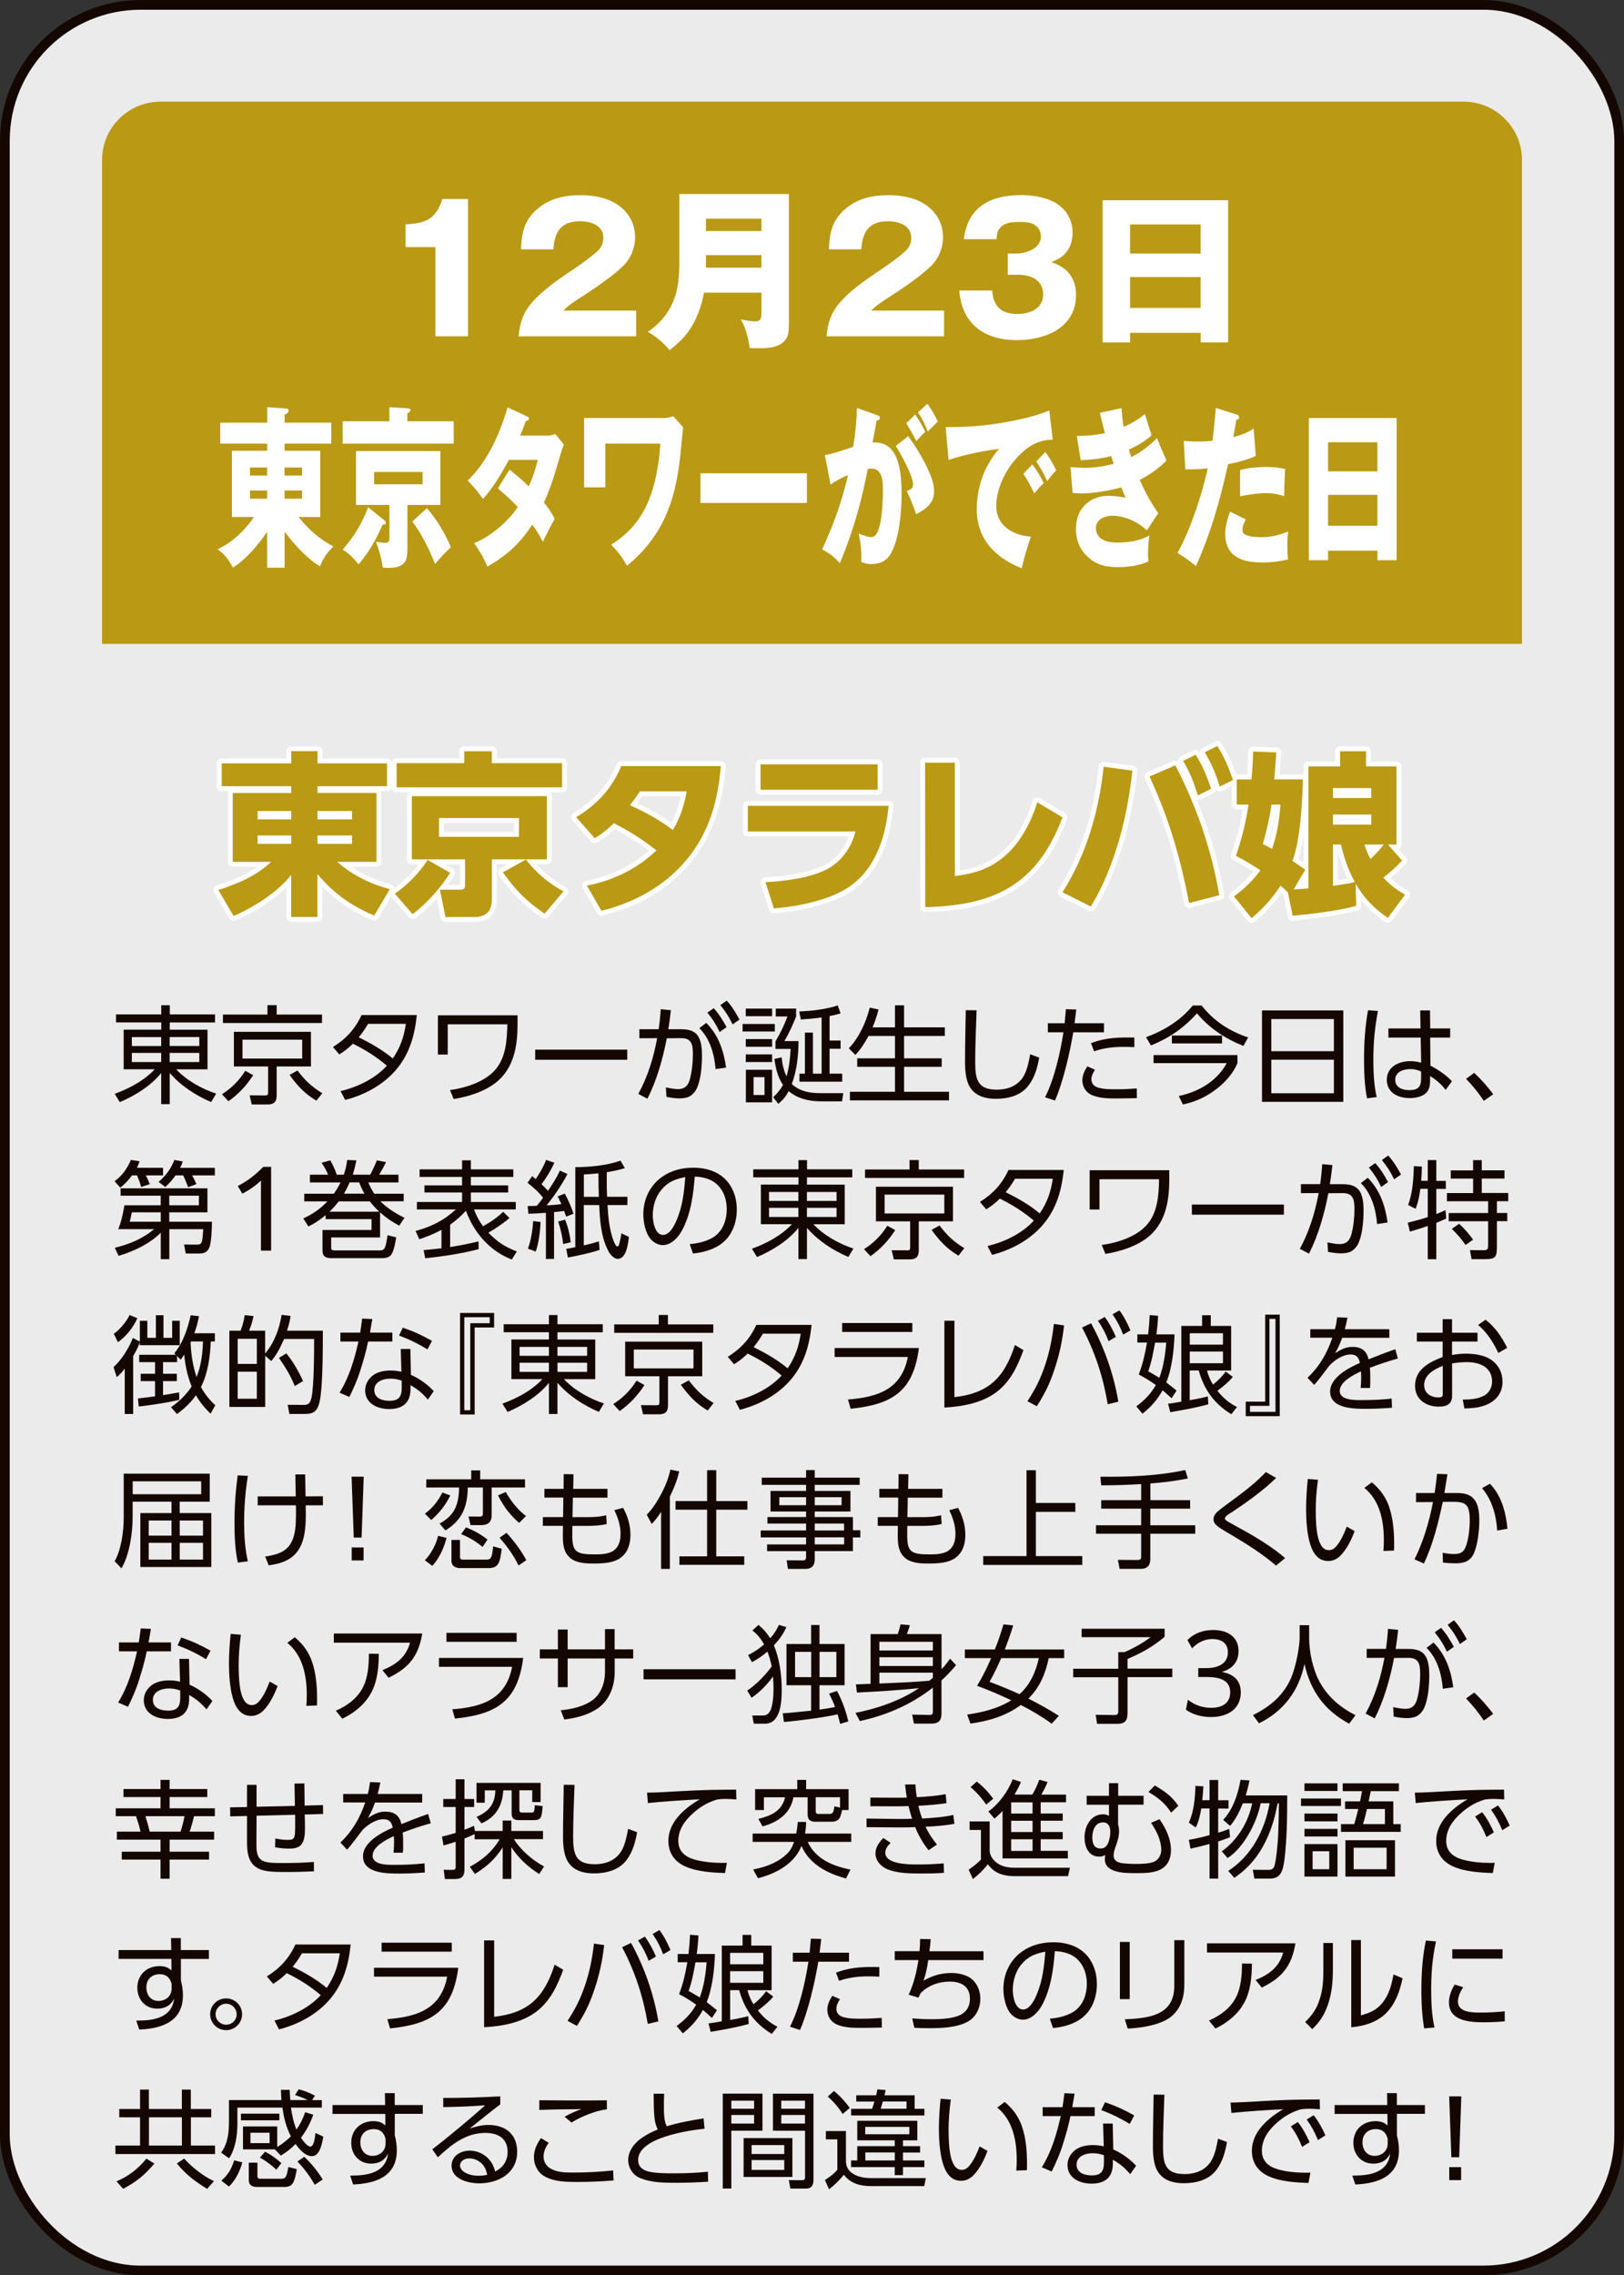 <?xml version="1.0" encoding="UTF-8"?>
<svg id="_レイヤー_2" data-name="レイヤー 2" xmlns="http://www.w3.org/2000/svg" viewBox="0 0 269.61 377.61">
  <rect x="0" y="0" width="269.61" height="377.61" fill="#333333" stroke="none"/>
  <defs>
    <style>
      .cls-1 {
        opacity: .9;
      }

      .cls-1, .cls-2 {
        fill: #fff;
      }

      .cls-3 {
        fill: #ba9914;
      }

      .cls-4 {
        stroke: #fff;
        stroke-linecap: round;
        stroke-linejoin: round;
      }

      .cls-4, .cls-5 {
        fill: none;
        stroke-width: 1.61px;
      }

      .cls-5 {
        stroke: #140700;
        stroke-miterlimit: 10;
      }

      .cls-6 {
        fill: #140700;
      }
    </style>
  </defs>
  <g id="button">
    <g>
      <g>
        <rect class="cls-1" x=".81" y=".81" width="268" height="376" rx="22.55" ry="22.55"/>
        <rect class="cls-5" x=".81" y=".81" width="268" height="376" rx="22.55" ry="22.55"/>
      </g>
      <path class="cls-3" d="M252.66,106.86H16.95V26.51c0-5.3,4.36-9.64,9.69-9.64h216.34c5.33,0,9.69,4.34,9.69,9.64v80.34Z"/>
      <g>
        <path class="cls-2" d="M72.3,41.01h-4.97v-3.79c3.31-.12,5.08-.87,6.1-4.19h4.27v22.79h-5.41v-14.81Z"/>
        <path class="cls-2" d="M86.1,55.81c.18-2.26.81-4.05,2.35-5.76,1.54-1.68,3.2-3.01,7.03-5.55.96-.64,3.2-2.26,3.92-3.04.55-.61.76-1.21.76-2.02,0-2.05-2.12-2.72-3.84-2.72-3.17,0-4.27,1.74-4.45,4.66h-5.38c.12-2.75.52-4.8,2.7-6.68,2.03-1.76,4.53-2.31,7.15-2.31,2.76,0,5.75.64,7.59,2.83.99,1.16,1.51,2.6,1.51,4.14,0,1.76-.73,3.56-2,4.8-1.77,1.71-4.83,3.79-6.95,5.15-1.72,1.1-2.06,1.36-2.97,2.23h12.09v4.28h-19.53Z"/>
        <path class="cls-2" d="M116.88,48.58c-.44,2.4-1.39,4.92-2.93,6.88-.81,1.01-1.77,1.85-2.79,2.66-.81-1.04-2.44-2.46-3.63-3.04,1.86-1.22,3.31-2.89,4.18-4.92.61-1.42,1.07-3.09,1.07-6.71v-11.25h18.19v21.43c0,1.36-.06,2-.52,2.69-1.02,1.47-3.2,1.47-4.79,1.47-.7,0-.81,0-1.22-.03-.09-1.3-.75-3.64-1.45-4.74.55.12,1.74.32,2.38.32.99,0,1.05-.61,1.05-1.65v-3.12h-9.53ZM126.41,36.29h-9.21v2.05h9.21v-2.05ZM126.41,44.42v-2.08h-9.21v2.08h9.21Z"/>
        <path class="cls-2" d="M137.22,55.81c.18-2.26.81-4.05,2.35-5.76,1.54-1.68,3.2-3.01,7.03-5.55.96-.64,3.2-2.26,3.92-3.04.55-.61.76-1.21.76-2.02,0-2.05-2.12-2.72-3.84-2.72-3.17,0-4.27,1.74-4.45,4.66h-5.38c.12-2.75.52-4.8,2.7-6.68,2.03-1.76,4.53-2.31,7.15-2.31,2.76,0,5.75.64,7.59,2.83.99,1.16,1.51,2.6,1.51,4.14,0,1.76-.73,3.56-2,4.8-1.77,1.71-4.83,3.79-6.95,5.15-1.72,1.1-2.06,1.36-2.97,2.23h12.09v4.28h-19.53Z"/>
        <path class="cls-2" d="M167.32,42.07h1.45c1.66,0,4.04-.87,4.04-2.83,0-.78-.38-1.53-1.08-1.94-.73-.43-1.57-.46-2.38-.46-1.28,0-2.56.03-3.4,1.07-.44.52-.46,1.16-.49,1.79h-5.44c.64-5.41,4.45-7.32,9.5-7.32,2.64,0,6.01.66,7.56,2.98.64.96.99,2.05.99,3.21,0,1.07-.26,2.23-.9,3.1-.73.98-1.54,1.39-2.65,1.82,1.4.52,2.5,1.07,3.31,2.37.58.93.81,2,.81,3.07,0,5.47-5.09,7.52-9.82,7.52-5.41,0-9.15-2.69-9.56-8.24h5.46c.17,2.6,1.48,3.9,4.16,3.9,2.03,0,4.3-.84,4.3-3.24s-2.03-3.27-4.16-3.27h-1.71v-3.53Z"/>
        <path class="cls-2" d="M187.61,55.24v1.59h-4.56v-23.6h20.84v23.6h-4.56v-1.59h-11.71ZM199.32,37.25h-11.71v4.83h11.71v-4.83ZM199.32,45.98h-11.71v5.12h11.71v-5.12Z"/>
        <path class="cls-2" d="M47.24,94.22h-2.89v-5.96c-1.59,2.34-3.58,4.63-5.69,5.93-.85-1.53-1.3-2.11-2.54-3.04,2.24-1.01,4.41-2.95,6.04-5.35h-3.66v-10.99h5.86v-1.19h-7.79v-3.47h7.79v-2.58l3.13.23c.16,0,.41.06.41.35,0,.38-.28.52-.65.64v1.36h7.75v3.47h-7.75v1.19h5.92v10.99h-3.6c1.75,2.2,3.6,3.76,5.78,4.89-.94.93-1.69,1.85-2.22,3.3-2.07-1.22-4.25-3.56-5.88-5.76v5.99ZM44.35,77.59h-2.85v1.33h2.85v-1.33ZM41.5,81.41v1.36h2.85v-1.36h-2.85ZM50.15,78.92v-1.33h-2.91v1.33h2.91ZM47.24,82.77h2.91v-1.36h-2.91v1.36Z"/>
        <path class="cls-2" d="M64.65,67.58l3.17.2c.26.03.3.15.3.29,0,.26-.18.38-.49.52v1.33h7.69v3.7h-18.43v-3.7h7.75v-2.34ZM61.13,84.19l2.72,2.2c.14.12.2.17.2.35,0,.26-.08.32-.53.32-1.08,2.49-2.38,4.77-3.99,6.59-1-1.16-1.44-1.68-2.64-2.43,1.81-2.11,3.09-4.08,4.23-7.03ZM67.64,90.98c0,.61-.04,1.65-.33,2.14-.63,1.07-1.99,1.13-2.89,1.13-.3,0-.63-.03-.89-.06-.12-1.27-.67-3.15-1.12-4.28.31.06,1.16.17,1.57.17.57,0,.67-.29.67-.84v-5.44h-5.55v-8.94h14.01v8.94h-5.47v7.17ZM62.11,80.37h8.05v-2.05h-8.05v2.05ZM68.44,86.56l2.44-2.23c1.48,1.71,3.03,4.14,3.96,6.48-1.2,1.16-1.5,1.5-2.62,2.81-.85-2.29-2.42-5.38-3.78-7.06Z"/>
        <path class="cls-2" d="M92.09,86.1c-.61,1.04-1.42,2.66-1.97,3.82-.55-1.07-1.08-1.94-1.75-2.86-2.13,3.3-4.56,5.35-7.46,6.97-.61-1.45-1.36-2.75-2.22-3.88,2.38-.9,5.61-3.44,7.26-6.02-1.04-1.1-2.16-2.11-3.29-3.07l1.93-3.12c1.1.87,2.15,1.76,3.19,2.78.67-1.47,1.1-2.75,1.51-4.4h-4.82c-1.18,2.26-2.7,4.74-4.27,6.48-1.02-1.36-1.4-1.85-2.56-3.04,3.09-2.95,5.21-7.32,6.63-12.15l3.17,1.47c.26.12.37.17.37.38,0,.32-.33.38-.49.38-.3.84-.63,1.65-.98,2.46h4.43c.53,0,.92-.06,1.4-.29l1.44,1.76c-.2.52-.39,1.04-.53,1.56-.77,2.69-1.63,5.55-2.77,8.07.69.87,1.24,1.62,1.77,2.69Z"/>
        <path class="cls-2" d="M110.32,69.38c.47,0,.98-.14,1.44-.32l1.65,1.85c-.14,1.39-.3,3.04-.45,4.48-.81,8.07-3.07,13.71-8.87,18.51-.81-1.47-1.57-2.43-2.64-3.5,2.5-1.56,4.64-3.64,6.1-7,1.22-2.78,1.91-6.51,2.07-9.78h-9.13v7.26h-3.52v-11.51h13.34Z"/>
        <path class="cls-2" d="M133.96,78.55v4.92h-17.67v-4.92h17.67Z"/>
        <path class="cls-2" d="M142.26,67.7l3.31,1.19c.43.15.49.23.49.49,0,.29-.18.38-.53.41-.22,1.3-.45,2.52-.67,3.64h.37c3.74,0,4.45,4.14,4.45,8.56,0,3.01-.39,7.29-1.69,9.72-.81,1.53-2.09,1.91-3.35,1.91-.61,0-1.08-.12-1.65-.35,0-2.17-.02-2.6-.43-4.71.85.35,1.57.58,2.13.58,1.81,0,1.89-6.28,1.89-8.1s-.38-3.27-1.91-3.27c-.16,0-.47.03-.61.06-1.04,5.49-2.56,10.79-4.64,15.65-.89-1.07-1.85-1.71-2.93-2.31,1.77-3.82,3.31-7.95,4.29-12.32-1.1.46-1.87.87-2.89,1.56l-.95-4.89c1.1-.17,2.32-.55,4.7-1.36.43-2.75.59-4.54.61-6.45ZM150.8,72.39c1.16,1.65,2.42,3.64,3.29,5.58.51,1.1.98,2.29.98,3.64,0,2.05-1.61,3.01-2.99,3.73-.38-1.21-1.02-2.75-1.54-3.85.67-.26,1.04-.41,1.04-1.13,0-1.42-2.14-5.24-2.87-6.34l2.09-1.65ZM151.94,68.8c.65.95,1.14,1.76,1.67,2.86-.28.26-1.12,1.13-1.48,1.53-.35-.69-1.28-2.34-1.67-2.95l1.48-1.45ZM153.97,67.01c.63.87,1.24,1.91,1.71,2.95-.53.52-1.14,1.13-1.65,1.65-.53-1.3-.89-2.08-1.63-3.18l1.57-1.42Z"/>
        <path class="cls-2" d="M167.69,69.93c1.89-.35,4.72-1.01,6.51-1.82l.57,4.86c-2.48,0-4.41,1.21-6.22,3.3-1.54,1.76-3.15,4.74-3.15,7.66,0,3.85,3.64,5.03,5.75,5.12-.51,1.42-1.2,3.73-1.52,5.26-3.38-1.33-7.48-4.05-7.48-9.86,0-2.43.69-5.18,1.75-7.09.57-1.01,1.24-2.17,1.99-2.86-2.91.35-5.57.93-8.42,1.82l-.47-5.44c4.03,0,6.69-.2,10.7-.95ZM173.28,80.17c-.47.43-1.1,1.13-1.57,1.73-.69-1.42-.98-1.97-1.81-3.27l1.48-1.56c.59.72,1.46,2.14,1.89,3.1ZM175.33,78.06c-.43.46-1,1.16-1.48,1.79-.65-1.39-.98-2-1.81-3.27l1.49-1.56c.59.72,1.4,2.11,1.81,3.04Z"/>
        <path class="cls-2" d="M182.56,68.51l3.64-.78c.06,1.07.16,2.08.34,3.12,1.26-.55,2.38-1.19,3.54-2.14.34,1.19.71,2.37,1.12,3.53-1.24,1.1-2.4,1.73-3.78,2.37.12.43.26.9.39,1.24,1.51-.75,2.97-1.82,4.27-3.15.45,1.16,1.14,2.78,1.59,3.73-1.36,1.39-2.89,2.4-4.45,3.21.87,2.02,1.89,3.85,3.07,5.52l-1.89,2.86c-1.65-1.56-3.82-2.43-5.8-2.43-.89,0-2.66.43-2.66,2.08,0,.75.35,1.3.77,1.65.85.67,1.97.72,2.79.72,1.71,0,3.7-.23,5.31-1.19-.14,1.01-.22,2.05-.22,3.07,0,.46.02.81.06,1.27-1.65.72-3.4.93-5.11.93-1.83,0-3.56-.32-5.08-1.82-1.12-1.07-1.83-2.55-1.83-4.51,0-3.96,2.93-5.5,5.27-5.5,1,0,1.99.12,2.97.32-.24-.52-.45-1.04-.71-1.73-1.91.55-4.74,1.01-6.67,1.01-.47,0-.96-.03-1.42-.09l-.35-4.28c.77.06,1.77.12,2.48.12,1.57,0,3.13-.26,4.68-.67-.12-.38-.28-.93-.39-1.27-1.67.43-3.38.58-5.08.69l-.65-4.05h.41c1.42,0,2.83-.14,4.25-.46-.28-1.1-.57-2.26-.83-3.38Z"/>
        <path class="cls-2" d="M201.84,67.7l3.46,1.1c.22.09.41.17.41.46,0,.35-.26.38-.45.38-.18,1.07-.35,2-.51,2.92,1.26-.35,2.2-.69,3.38-1.42l.35,4.54c-1.49.67-3.03,1.04-4.6,1.36-1.36,6.13-2.89,11.45-5.33,16.92-.91-.78-1.97-1.53-3.07-2.2,2.09-3.7,4.03-9.49,5.02-14.03-1.24.15-2.48.17-3.72.17l-.26-4.74c.79.09,1.57.12,2.36.12s1.73-.06,2.42-.12c.2-1.68.39-3.59.55-5.47ZM213.72,90.55c0,.72.04,1.53.1,2.31-1.38.32-2.79.49-4.21.49-2.3,0-6.2-.32-6.2-4.74,0-1.3.39-2.55.79-3.7l2.62,1.3c-.24.46-.55,1.1-.55,1.68,0,.38.12.64.37.78.57.4,2.05.49,2.73.49,1.57,0,2.97-.32,4.47-.95-.08.78-.12,1.68-.12,2.34ZM213.19,82.36c-1.06-.38-1.93-.52-3.01-.52-1.38,0-2.95.26-4.31.52v-4.34c1.42-.41,3.05-.52,4.33-.52.91,0,2.03.09,3.15.32-.08,1.5-.14,3.12-.16,4.54Z"/>
        <path class="cls-2" d="M220.48,91.39v1.59h-3.19v-23.6h14.58v23.6h-3.19v-1.59h-8.19ZM228.67,73.4h-8.19v4.83h8.19v-4.83ZM228.67,82.13h-8.19v5.12h8.19v-5.12Z"/>
      </g>
      <g>
        <g>
          <path class="cls-4" d="M52.71,130.47v1.13h9.79v11.43h-6.51c2.56,2.26,5.44,3.64,8.72,4.54l-2.59,4.37c-3.92-1.65-6.66-3.64-9.42-6.88v7.12h-4.36v-6.97c-2.24,2.83-6.25,5.41-9.56,6.8l-2.53-4.31c3.25-1.04,6.25-2.29,8.75-4.66h-6.36v-11.43h9.71v-1.13h-11.54v-3.79h11.54v-2.02h4.36v2.02h11.54v3.79h-11.54ZM42.77,135.99h5.58v-1.39h-5.58v1.39ZM42.77,140.04h5.58v-1.39h-5.58v1.39ZM52.71,134.6v1.39h5.73v-1.39h-5.73ZM52.71,138.65v1.39h5.73v-1.39h-5.73Z"/>
          <path class="cls-4" d="M68.49,151.7l-2.94-3.38c2.06-1.42,4.1-3.47,5.44-5.61l3.72,2.14c-1.4,2.37-3.98,5.23-6.22,6.85ZM93.31,130.67h-27.46v-4.02h11.22v-1.97h4.59v1.97h11.65v4.02ZM90.78,142.62h-9.12v6.45c0,.72-.09,1.65-.58,2.23-.49.64-1.45.9-2.24.9h-4.88l-.93-4.54h3.37c.55,0,.81-.2.81-.75v-4.28h-8.83v-10.5h22.41v10.5ZM72.88,135.76v3.12h13.28v-3.12h-13.28ZM83.49,144.78l3.84-2.14c1.51,2.11,3.92,4.08,6.22,5.29l-3.14,3.7c-3.08-2.11-4.77-3.85-6.92-6.86Z"/>
          <path class="cls-4" d="M101.91,136.63c-1.05,1.01-1.92,1.71-3.17,2.49l-3.08-3.5c3.43-2.05,5.96-4.8,7.47-8.48h16.54c-.47,5.7-1.89,10.9-5.58,15.42-3.58,4.4-8.78,7.26-14.24,8.59l-2.41-4.17c4.42-.87,8.28-2.75,11.54-5.84-2.35-1.85-4.39-3.15-7.06-4.51ZM114,131.33h-7.76c-.52.81-1.08,1.56-1.66,2.31,2.59,1.16,4.88,2.4,7.12,4.11,1.25-2.02,1.89-4.11,2.3-6.42Z"/>
          <path class="cls-4" d="M147.53,133.74c-.47,4.89-2,10.06-6.13,13.13-3.25,2.46-8.92,3.59-12.93,3.88l-1.39-4.34c3.14-.17,7-.64,9.85-1.97,2.62-1.21,4.42-3.7,5.09-6.45h-17.87v-4.25h23.39ZM145.7,126.85v4.22h-19.44v-4.22h19.44Z"/>
          <path class="cls-4" d="M158.52,145.39c3.4-.41,6.13-1.3,8.69-3.67,2.41-2.26,4.01-5.44,5-8.56l4.18,2.49c-4.21,11.14-11.25,14.64-22.78,14.9l-.03-23.98h4.94v18.83Z"/>
          <path class="cls-4" d="M187.99,127.89c-.81,7.66-2.88,15.91-6.89,22.56l-4.71-2.37c3.98-6.22,6.07-13.54,6.83-20.83l4.77.64ZM202.43,148.57l-5.03,1.3c-1.37-7.32-3.4-14.26-6.57-21l4.3-1.85c3.49,6.71,6.02,14.06,7.29,21.55ZM198.51,125.26c1.19,1.91,1.83,3.56,2.56,5.64l-2.21,1.1c-.73-2.29-1.22-3.64-2.44-5.73l2.09-1.01ZM202.08,123.81c1.22,1.88,1.86,3.53,2.62,5.64l-2.21,1.1c-.67-2.23-1.31-3.7-2.47-5.7l2.06-1.04Z"/>
          <path class="cls-4" d="M217.22,147.45v-20.25h5.26v-2.52h4.3v2.52h5.06v12.96h-1.42l2.35,2.66c-.96,1.04-2.01,1.97-3.11,2.83,1.1,1.21,2.18,2.03,3.6,2.83l-2.85,3.85c-2.27-1.53-3.98-3.3-5.35-5.67l.09,3.67c-3.14.87-7.27,1.33-10.55,1.65l-.79-3.88c-.41-.41-.81-.78-1.22-1.13-1.31,2.08-2.94,3.82-4.8,5.41l-2.93-3.61c1.71-1.27,3.14-2.6,4.39-4.34-1.34-.87-2.65-1.68-4.07-2.4.96-2.78,1.69-5.61,2.09-8.5h-1.95v-4.17h2.44c.17-1.53.23-3.07.29-4.63l3.84.14c-.12,1.5-.2,3.01-.35,4.48h4.77c-.12,3.9-.41,9.92-1.74,13.54.73.46,1.42.93,2.12,1.45l-1.92,3.27c.81-.03,1.63-.12,2.44-.17ZM209.64,140.07c.52.26,1.02.52,1.54.81.84-2.37,1.22-4.86,1.39-7.35h-1.48c-.32,2.2-.81,4.4-1.45,6.54ZM221.29,130.79v1.65h6.37v-1.65h-6.37ZM221.29,135.18v1.68h6.37v-1.68h-6.37ZM222.63,140.16h-1.34v6.86c.99-.14,2.7-.38,3.63-.64-1.1-2-1.77-3.99-2.3-6.22ZM229.75,140.16h-3.23c.29.93.55,1.53.99,2.4.87-.81,1.48-1.45,2.24-2.4Z"/>
        </g>
        <g>
          <path class="cls-3" d="M52.71,130.47v1.13h9.79v11.43h-6.51c2.56,2.26,5.44,3.64,8.72,4.54l-2.59,4.37c-3.92-1.65-6.66-3.64-9.42-6.88v7.12h-4.36v-6.97c-2.24,2.83-6.25,5.41-9.56,6.8l-2.53-4.31c3.25-1.04,6.25-2.29,8.75-4.66h-6.36v-11.43h9.71v-1.13h-11.54v-3.79h11.54v-2.02h4.36v2.02h11.54v3.79h-11.54ZM42.77,135.99h5.58v-1.39h-5.58v1.39ZM42.77,140.04h5.58v-1.39h-5.58v1.39ZM52.71,134.6v1.39h5.73v-1.39h-5.73ZM52.71,138.65v1.39h5.73v-1.39h-5.73Z"/>
          <path class="cls-3" d="M68.49,151.7l-2.94-3.38c2.06-1.42,4.1-3.47,5.44-5.61l3.72,2.14c-1.4,2.37-3.98,5.23-6.22,6.85ZM93.31,130.67h-27.46v-4.02h11.22v-1.97h4.59v1.97h11.65v4.02ZM90.78,142.62h-9.12v6.45c0,.72-.09,1.65-.58,2.23-.49.64-1.45.9-2.24.9h-4.88l-.93-4.54h3.37c.55,0,.81-.2.81-.75v-4.28h-8.83v-10.5h22.41v10.5ZM72.88,135.76v3.12h13.28v-3.12h-13.28ZM83.49,144.78l3.84-2.14c1.51,2.11,3.92,4.08,6.22,5.29l-3.14,3.7c-3.08-2.11-4.77-3.85-6.92-6.86Z"/>
          <path class="cls-3" d="M101.91,136.63c-1.05,1.01-1.92,1.71-3.17,2.49l-3.08-3.5c3.43-2.05,5.96-4.8,7.47-8.48h16.54c-.47,5.7-1.89,10.9-5.58,15.42-3.58,4.4-8.78,7.26-14.24,8.59l-2.41-4.17c4.42-.87,8.28-2.75,11.54-5.84-2.35-1.85-4.39-3.15-7.06-4.51ZM114,131.33h-7.76c-.52.81-1.08,1.56-1.66,2.31,2.59,1.16,4.88,2.4,7.12,4.11,1.25-2.02,1.89-4.11,2.3-6.42Z"/>
          <path class="cls-3" d="M147.53,133.74c-.47,4.89-2,10.06-6.13,13.13-3.25,2.46-8.92,3.59-12.93,3.88l-1.39-4.34c3.14-.17,7-.64,9.85-1.97,2.62-1.21,4.42-3.7,5.09-6.45h-17.87v-4.25h23.39ZM145.7,126.85v4.22h-19.44v-4.22h19.44Z"/>
          <path class="cls-3" d="M158.52,145.39c3.4-.41,6.13-1.3,8.69-3.67,2.41-2.26,4.01-5.44,5-8.56l4.18,2.49c-4.21,11.14-11.25,14.64-22.78,14.9l-.03-23.98h4.94v18.83Z"/>
          <path class="cls-3" d="M187.99,127.89c-.81,7.66-2.88,15.91-6.89,22.56l-4.71-2.37c3.98-6.22,6.07-13.54,6.83-20.83l4.77.64ZM202.43,148.57l-5.03,1.3c-1.37-7.32-3.4-14.26-6.57-21l4.3-1.85c3.49,6.71,6.02,14.06,7.29,21.55ZM198.51,125.26c1.19,1.91,1.83,3.56,2.56,5.64l-2.21,1.1c-.73-2.29-1.22-3.64-2.44-5.73l2.09-1.01ZM202.08,123.81c1.22,1.88,1.86,3.53,2.62,5.64l-2.21,1.1c-.67-2.23-1.31-3.7-2.47-5.7l2.06-1.04Z"/>
          <path class="cls-3" d="M217.22,147.45v-20.25h5.26v-2.52h4.3v2.52h5.06v12.96h-1.42l2.35,2.66c-.96,1.04-2.01,1.97-3.11,2.83,1.1,1.21,2.18,2.03,3.6,2.83l-2.85,3.85c-2.27-1.53-3.98-3.3-5.35-5.67l.09,3.67c-3.14.87-7.27,1.33-10.55,1.65l-.79-3.88c-.41-.41-.81-.78-1.22-1.13-1.31,2.08-2.94,3.82-4.8,5.41l-2.93-3.61c1.71-1.27,3.14-2.6,4.39-4.34-1.34-.87-2.65-1.68-4.07-2.4.96-2.78,1.69-5.61,2.09-8.5h-1.95v-4.17h2.44c.17-1.53.23-3.07.29-4.63l3.84.14c-.12,1.5-.2,3.01-.35,4.48h4.77c-.12,3.9-.41,9.92-1.74,13.54.73.46,1.42.93,2.12,1.45l-1.92,3.27c.81-.03,1.63-.12,2.44-.17ZM209.64,140.07c.52.26,1.02.52,1.54.81.84-2.37,1.22-4.86,1.39-7.35h-1.48c-.32,2.2-.81,4.4-1.45,6.54ZM221.29,130.79v1.65h6.37v-1.65h-6.37ZM221.29,135.18v1.68h6.37v-1.68h-6.37ZM222.63,140.16h-1.34v6.86c.99-.14,2.7-.38,3.63-.64-1.1-2-1.77-3.99-2.3-6.22ZM229.75,140.16h-3.23c.29.93.55,1.53.99,2.4.87-.81,1.48-1.45,2.24-2.4Z"/>
        </g>
      </g>
      <g>
        <path class="cls-6" d="M35.69,169.69h-7.51v1.2h6.27v6.58h-5.19c1.63,1.79,4.32,3.29,6.63,4.03l-.84,1.4c-2.59-1.11-5.03-2.7-6.87-4.83v5.18h-1.42v-5.18c-1.67,2.12-4.41,3.8-6.87,4.84l-.85-1.38c2.42-.88,4.87-2.17,6.64-4.07h-5.15v-6.58h6.24v-1.2h-7.51v-1.33h7.51v-1.52h1.42v1.52h7.51v1.33ZM21.89,173.6h4.87v-1.48h-4.87v1.48ZM21.89,176.26h4.87v-1.52h-4.87v1.52ZM28.17,172.11v1.48h4.92v-1.48h-4.92ZM28.17,174.74v1.52h4.92v-1.52h-4.92Z"/>
        <path class="cls-6" d="M37.92,182.77l-1.07-1.17c1.63-1.04,2.84-2.26,3.87-3.89l1.31.73c-1.1,1.72-2.45,3.16-4.12,4.33ZM53.46,169.78h-16.45v-1.4h7.39v-1.57h1.53v1.57h7.53v1.4ZM51.61,176.99h-5.68v4.81c0,1.04-.43,1.5-1.49,1.5h-2.65l-.35-1.52,2.47.02c.51,0,.6-.05.6-.53v-4.28h-5.68v-5.75h12.79v5.75ZM40.26,172.55v3.13h9.91v-3.13h-9.91ZM48.08,178.39l1.31-.73c1.21,1.61,2.36,2.72,4.12,3.77l-.98,1.24c-1.92-1.13-3.18-2.49-4.46-4.28Z"/>
        <path class="cls-6" d="M58.59,173.21c-.75.74-1.37,1.22-2.26,1.79l-1.05-1.24c2.15-1.33,3.69-3.01,4.74-5.3h9.18c-.35,3.32-1.17,6.35-3.36,8.98-2.17,2.6-5.31,4.28-8.54,5.11l-.76-1.47c2.82-.67,5.7-2.05,7.69-4.21-1.81-1.54-3.52-2.6-5.65-3.66ZM67.38,169.92h-6.27c-.52.85-.91,1.45-1.55,2.23,1.99.99,3.94,2.09,5.65,3.52,1.24-1.82,1.85-3.57,2.17-5.75Z"/>
        <path class="cls-6" d="M85.92,168.5v1.49c0,3.16-.44,6.45-2.7,8.86-1.94,2.07-5.19,3.11-7.9,3.55l-.62-1.49c2.51-.34,5.61-1.31,7.37-3.2,1.92-2.05,2.11-5.06,2.15-7.71h-9.89v5.02h-1.63v-6.52h13.23Z"/>
        <path class="cls-6" d="M104.13,174.2v1.68h-15.28v-1.68h15.28Z"/>
        <path class="cls-6" d="M107.46,182.33l-1.49-.78c1.58-2.88,2.54-6.05,3.13-9.26l-2.95.02v-1.5h3.2c.16-1.1.27-2.21.34-3.32l1.69.16c-.12,1.06-.25,2.12-.43,3.16h2.02c.99,0,2.08.11,2.75.92.73.88.82,2.35.82,3.45,0,1.63-.16,3.82-.8,5.32-.25.62-.8,1.27-1.42,1.54-.48.19-1.01.25-1.51.25-.73,0-1.44-.11-2.17-.25l-.09-1.57c.61.12,1.37.28,1.99.28,1.24,0,1.76-.67,2.03-1.8.32-1.27.46-2.7.46-4.01,0-1.49-.16-2.67-1.95-2.65l-2.38.02c-.64,3.32-1.67,7.04-3.23,10.04ZM120.54,177.18l-1.74.25c-.2-2.42-.91-5.04-2.7-6.79l1.15-.88c2.03,2.03,2.91,4.65,3.29,7.43ZM118.49,167.32c.91,1.01,1.49,1.98,2.13,3.15l-1.14.81c-.64-1.31-1.12-2.09-2.04-3.22l1.05-.74ZM120.64,166.06c.92,1.01,1.47,1.96,2.13,3.15l-1.14.8c-.66-1.33-1.12-2.05-2.04-3.2l1.05-.74Z"/>
        <path class="cls-6" d="M128.63,169.94v1.25h-5.35v-1.25h5.35ZM128.18,167.39v1.26h-4.37v-1.26h4.37ZM128.18,172.45v1.27h-4.37v-1.27h4.37ZM128.18,174.99v1.27h-4.37v-1.27h4.37ZM128.18,177.54v5.41h-4.35v-5.41h4.35ZM125.11,178.76v2.97h1.81v-2.97h-1.81ZM129.21,183.2l-.85-1.1c.68-.64,1.19-1.24,1.63-2.05-.87-1.26-1.24-2.83-1.42-4.31l1.19-.26c.11,1.08.34,2.17.82,3.16.43-1.54.6-2.99.68-4.56h-2.52v-1.24c.78-1.33,1.46-2.71,1.99-4.14h-1.94v-1.31h3.38v1.31c-.55,1.4-1.19,2.78-1.94,4.08h2.34c-.02,2.39-.27,4.88-1.12,7.12,1.24,1.2,2.98,1.52,4.64,1.52h3.91l-.21,1.36h-3.55c-1.88,0-3.85-.44-5.31-1.7-.48.92-.91,1.43-1.7,2.1ZM137.72,172.69h1.83v1.36h-1.83v4.14h2.1v1.33h-7.1v-1.33h.91v-6.82h1.33v6.82h1.44v-9.33c-1.14.16-2.29.26-3.45.34l-.27-1.33c2.13-.11,4.39-.34,6.41-1.01l.46,1.33c-.62.18-1.17.32-1.83.44v4.07Z"/>
        <path class="cls-6" d="M148.58,170.5v-3.66h1.51v3.66h6.77v1.43h-6.77v3.71h6.25v1.41h-6.25v4.14h7.46v1.43h-16.45v-1.43h7.48v-4.14h-6.27v-1.41h6.27v-3.71h-4.39c-.62,1.15-1.28,2.17-2.18,3.15l-1.1-1.1c1.71-1.75,2.9-4.4,3.48-6.75l1.46.3c-.27,1.08-.57,1.96-.99,2.97h3.73Z"/>
        <path class="cls-6" d="M162.13,167.67c-.09,2.85-.23,5.69-.23,8.54s.32,4.63,3.59,4.63c1.94,0,3.68-.72,4.58-2.49.5-.97.76-2.3.96-3.38l1.49.55c-.3,1.68-.73,3.29-1.8,4.67-1.28,1.66-3.38,2.17-5.4,2.17-1.49,0-3.05-.34-4.03-1.56-.99-1.22-1.08-3.15-1.08-4.65,0-2.85.09-5.68.12-8.5l1.79.02Z"/>
        <path class="cls-6" d="M175.14,182.65l-1.65-.55c1.53-2.94,2.56-7.5,3.06-10.78h-2.59v-1.5h2.79c.07-.78.14-1.56.21-2.33l1.72.05c-.09.76-.18,1.52-.28,2.28h4.88v1.5h-5.1c-.55,3.32-1.69,8.29-3.04,11.33ZM181.79,177.54c-.32.46-.6,1.03-.6,1.61,0,.65.44,1.13,1.05,1.33.94.3,2.1.3,3.07.3,1.14,0,2.27-.05,3.41-.14l.02,1.61c-1.14.02-2.26.05-3.39.05-1.37,0-2.91-.02-4.17-.6-.94-.44-1.49-1.4-1.49-2.4,0-.88.37-1.61.83-2.33l1.28.58ZM187.22,172.18c.36,0,.73,0,1.1.02v1.59c-.6-.04-1.21-.05-1.81-.05-1.69,0-3.27.18-4.87.74l-.52-1.36c2.08-.78,3.87-.94,6.09-.94Z"/>
        <path class="cls-6" d="M190.27,172.13c2.95-1.08,5.75-2.78,7.74-5.25h1.49c1.95,2.53,4.67,4.3,7.71,5.29l-.78,1.41c-2.91-1.13-5.72-2.97-7.71-5.41-2.22,2.47-4.57,4.07-7.64,5.34l-.82-1.38ZM205.44,176.44c-.73,1.7-1.95,3.09-3.41,4.23-1.72,1.34-3.52,2.19-5.65,2.63l-.68-1.4c3.32-.73,6.29-2.42,7.96-5.46h-12.15v-1.34h13.93v1.34ZM194.55,173.17v-1.31h8.33v1.31h-8.33Z"/>
        <path class="cls-6" d="M223.01,167.69v15.17h-13.5v-15.17h13.5ZM221.45,174.46v-5.34h-10.39v5.34h10.39ZM211.06,181.44h10.39v-5.57h-10.39v5.57Z"/>
        <path class="cls-6" d="M228.76,167.78c-.53,2.85-.76,5.22-.76,8.1,0,2.07.09,4.17.55,6.19l-1.6.21c-.41-2.05-.5-4.42-.5-6.51,0-2.72.19-5.43.66-8.11l1.65.12ZM240.75,170.68v1.52h-3.32l.05,4.67c1.26.62,2.61,1.56,3.57,2.58l-1.05,1.43c-.69-.92-1.58-1.68-2.58-2.3v.65c0,.58-.04,1.17-.32,1.7-.59,1.06-1.99,1.31-3.09,1.31-1.9,0-3.78-.9-3.78-3.04s1.99-3.09,3.87-3.09c.64,0,1.21.09,1.83.26l-.07-4.17h-5.36v-1.52h5.33l-.05-2.99h1.62l.04,2.99h3.32ZM234.14,177.43c-1.14,0-2.51.43-2.51,1.79,0,1.27,1.21,1.7,2.31,1.7,1.58,0,1.99-.62,1.99-2v-1.1c-.62-.27-1.12-.39-1.79-.39Z"/>
        <path class="cls-6" d="M247.9,181.6l-1.56,1.1c-.89-1.33-1.85-2.51-2.95-3.66l1.35-.99c1.07.99,2.29,2.37,3.16,3.55Z"/>
        <path class="cls-6" d="M27.07,193.81v1.26h-2.86c.28.55.43.87.66,1.45l-1.44.48c-.14-.6-.43-1.36-.69-1.93h-.83c-.55.76-1.19,1.45-1.94,2.03l-.96-1.06c1.31-.95,2.08-2.07,2.72-3.54l1.44.23c-.14.44-.23.65-.44,1.08h4.35ZM19.68,208.41l-.62-1.33c2.38-.57,4.65-1.5,6.52-3.09h-5.95c.52-1.27.8-2.62,1.03-3.96h6.02v-1.59h-6.66v-1.22h14.42v3.98h-6.34v1.56h7.09c0,.9-.09,3.66-.48,4.38-.37.73-.91.9-1.69.9h-2.18l-.28-1.5,2.11.02c.75,0,.87-.23.98-1.38.04-.41.07-.87.09-1.18h-5.63v4.97h-1.42v-4.39c-1.81,1.84-4.55,3.13-7,3.84ZM21.89,201.2c-.11.51-.21,1.04-.35,1.56h5.15v-1.56h-4.8ZM35.67,193.81v1.26h-3.77c.18.3.59,1.13.69,1.45l-1.35.51c-.25-.65-.52-1.33-.82-1.96h-1.28c-.55.76-1,1.29-1.69,1.93l-1.12-.85c1.19-1.03,2.06-2.17,2.61-3.64l1.4.25c-.12.39-.25.69-.44,1.06h5.76ZM33.02,200.03v-1.59h-4.92v1.59h4.92Z"/>
        <path class="cls-6" d="M43.32,195.93c-.89.85-1.9,1.56-3.09,2.17l-.76-1.27c1.7-.87,2.89-1.82,4.24-3.18h1.3v13.91h-1.69v-11.63Z"/>
        <path class="cls-6" d="M67.02,198.1v1.27h-3.87c1.07,1.11,2.63,2.07,4,2.74l-.87,1.31c-1.26-.69-2.08-1.25-3.18-2.21v4.16h-8.12v1.73c0,.39.3.42.62.42h7.43c.83,0,.99-.32,1.31-2.53l1.44.37c-.16.83-.39,2.49-.99,3.06-.3.28-.91.39-1.3.39h-8.4c-.94,0-1.55-.23-1.55-1.27v-3.41h8.14v-1.8h-7.62v-.67c-.98.83-1.71,1.31-2.86,1.89l-.85-1.34c1.56-.71,2.84-1.59,4.01-2.83h-3.85v-1.27h4.92c.44-.65.75-1.17,1.1-1.87h-5.08v-1.29h3.02c-.28-.69-.66-1.34-1.08-1.98l1.44-.39c.43.74.82,1.56,1.07,2.37h1.17c.32-.88.43-1.5.57-2.44l1.53.07c-.18.85-.35,1.56-.6,2.37h2.89c.28-.48.92-1.86,1.1-2.37l1.53.28c-.32.69-.75,1.43-1.14,2.09h3.2v1.29h-5.01c.32.73.57,1.2.99,1.87h4.9ZM61.39,199.38h-5.15c-.52.67-.94,1.13-1.53,1.71h8.24c-.62-.6-1.03-1.04-1.56-1.71ZM59.63,196.23h-1.58c-.3.69-.57,1.22-.94,1.87h3.39c-.39-.69-.59-1.15-.87-1.87Z"/>
        <path class="cls-6" d="M74.73,203.23v3.73c1.72-.28,2.98-.51,4.71-.94l.02,1.29c-2.63.72-6.13,1.22-8.86,1.52l-.28-1.36c.99-.09,1.99-.19,2.97-.3v-3.06c-1.17.64-2.42,1.13-3.68,1.56l-.62-1.38c2.61-.69,4.71-1.75,6.7-3.57h-6.48v-1.24h7.5v-1.57h-6.24v-1.18h6.24v-1.4h-7.05v-1.26h7.05v-1.5h1.46v1.5h7.05v1.26h-7.05v1.4h6.2v1.18h-6.2v1.57h7.46v1.24h-6.93c.37,1.03.85,1.93,1.49,2.79,1.14-.62,2.42-1.48,3.34-2.4l1.05,1.03c-.91.81-2.43,1.84-3.5,2.44,1.49,1.52,2.72,2.35,4.73,3.11l-.84,1.34c-3.68-1.41-6.29-4.46-7.62-8.1-.78.87-1.63,1.61-2.59,2.3Z"/>
        <path class="cls-6" d="M92.95,194.27l1.26.57c-.98,1.86-2.15,3.57-3.46,5.21.82-.05,1.63-.09,2.45-.23-.21-.42-.41-.85-.62-1.27l1.19-.46c.53,1.01,1.1,2.26,1.44,3.34l-1.22.48c-.11-.32-.21-.62-.34-.94-.55.09-1.12.14-1.67.19v7.78h-1.35v-7.66c-.98.07-1.94.14-2.91.16l-.12-1.29h.46c.35,0,.71-.02,1.07-.04.36-.42.71-.88,1.03-1.33-.71-.94-1.67-1.75-2.58-2.48l.77-1.11c.19.16.39.32.59.49.73-1.11,1.24-1.94,1.72-3.18l1.37.46c-.53,1.22-1.31,2.49-2.13,3.57.37.35.73.72,1.08,1.1.73-1.08,1.44-2.19,1.99-3.38ZM87.64,207.23c.5-1.27.8-3.2.87-4.58l1.23.16c-.05,1.48-.3,3.5-.8,4.9l-1.3-.48ZM93.48,206.47c-.09-1.18-.43-2.62-.82-3.75l1.15-.3c.48,1.13.8,2.53.94,3.75l-1.28.3ZM104.16,198.63v1.36h-3.3c.11,2,.3,4.14,1.03,6.01.14.35.39.88.59.88s.28-.26.37-.6c.12-.46.25-1.11.3-1.59l1.26.58c-.14,1.2-.43,3.66-1.87,3.66-.55,0-1.19-.67-1.44-1.11-1.31-2.33-1.51-5.22-1.62-7.83h-2.56v6.7c.85-.19,1.69-.41,2.51-.67l.11,1.41c-1.31.48-3.84,1.01-5.26,1.27l-.28-1.43c.5-.09,1.01-.18,1.51-.28v-13.29c2.34,0,5.28-.27,7.5-1.08l.73,1.25c-.99.3-1.97.51-3,.67-.02,1.36-.02,2.72.05,4.08h3.38ZM99.35,194.73c-.8.09-1.6.14-2.42.19v3.71h2.49c-.05-1.31-.07-2.6-.07-3.91Z"/>
        <path class="cls-6" d="M114.51,206.48c1.31-.14,2.36-.34,3.55-.94,1.85-.94,2.59-2.92,2.59-4.88,0-1.82-.71-3.66-2.34-4.63-.92-.53-1.92-.72-2.97-.76-.12,1.48-.27,2.97-.57,4.44-.3,1.56-.92,3.52-1.76,4.86-.64,1.01-1.69,2.07-2.97,2.07-.73,0-1.44-.39-1.94-.9-.94-1.01-1.3-2.9-1.3-4.22,0-2.51,1.12-4.86,3.22-6.28,1.49-1.03,3.29-1.45,5.08-1.45,2.63,0,5.13.96,6.38,3.38.59,1.1.84,2.33.84,3.57,0,2.07-.71,4.16-2.34,5.5-1.33,1.11-3.23,1.63-4.94,1.79l-.53-1.54ZM109.81,197.45c-.98,1.15-1.44,2.76-1.44,4.26,0,1.01.35,3.24,1.71,3.24,1.07,0,1.83-1.47,2.18-2.3,1.05-2.37,1.31-4.76,1.51-7.3-1.67.34-2.84.76-3.96,2.1Z"/>
        <path class="cls-6" d="M141.48,195.4h-7.51v1.2h6.27v6.58h-5.19c1.63,1.79,4.32,3.29,6.63,4.03l-.84,1.4c-2.59-1.11-5.03-2.7-6.87-4.83v5.18h-1.42v-5.18c-1.67,2.12-4.41,3.8-6.87,4.84l-.85-1.38c2.42-.88,4.87-2.17,6.64-4.07h-5.15v-6.58h6.24v-1.2h-7.51v-1.33h7.51v-1.52h1.42v1.52h7.51v1.33ZM127.67,199.31h4.87v-1.49h-4.87v1.49ZM127.67,201.97h4.87v-1.52h-4.87v1.52ZM133.96,197.82v1.49h4.92v-1.49h-4.92ZM133.96,200.45v1.52h4.92v-1.52h-4.92Z"/>
        <path class="cls-6" d="M144.51,208.48l-1.07-1.17c1.64-1.04,2.84-2.26,3.87-3.89l1.31.73c-1.1,1.71-2.45,3.17-4.12,4.33ZM160.06,195.49h-16.45v-1.4h7.39v-1.57h1.53v1.57h7.53v1.4ZM158.21,202.7h-5.68v4.81c0,1.04-.42,1.5-1.49,1.5h-2.65l-.36-1.52,2.47.02c.52,0,.6-.05.6-.53v-4.28h-5.68v-5.75h12.79v5.75ZM146.86,198.26v3.13h9.91v-3.13h-9.91ZM154.67,204.1l1.31-.72c1.21,1.61,2.36,2.72,4.12,3.77l-.98,1.24c-1.92-1.13-3.18-2.49-4.46-4.28Z"/>
        <path class="cls-6" d="M165.99,198.92c-.75.74-1.37,1.22-2.26,1.79l-1.05-1.24c2.15-1.33,3.7-3,4.74-5.3h9.18c-.35,3.32-1.17,6.35-3.36,8.98-2.17,2.6-5.31,4.28-8.54,5.11l-.76-1.47c2.83-.67,5.7-2.05,7.69-4.21-1.81-1.54-3.52-2.6-5.65-3.66ZM174.78,195.63h-6.27c-.51.85-.91,1.45-1.55,2.23,1.99.99,3.94,2.09,5.65,3.52,1.24-1.82,1.85-3.57,2.17-5.75Z"/>
        <path class="cls-6" d="M194.12,194.21v1.48c0,3.16-.44,6.45-2.7,8.86-1.94,2.07-5.19,3.11-7.9,3.55l-.62-1.48c2.51-.34,5.61-1.31,7.37-3.2,1.92-2.05,2.11-5.06,2.15-7.71h-9.89v5.02h-1.63v-6.52h13.23Z"/>
        <path class="cls-6" d="M213.15,199.91v1.68h-15.28v-1.68h15.28Z"/>
        <path class="cls-6" d="M217.28,208.04l-1.49-.78c1.58-2.88,2.54-6.05,3.13-9.26l-2.95.02v-1.5h3.2c.16-1.1.27-2.21.34-3.32l1.69.16c-.12,1.06-.25,2.12-.42,3.17h2.02c.99,0,2.08.11,2.75.92.73.88.82,2.35.82,3.45,0,1.63-.16,3.82-.8,5.32-.25.62-.8,1.27-1.42,1.54-.48.19-1.01.25-1.51.25-.73,0-1.44-.11-2.17-.25l-.09-1.57c.6.12,1.37.28,1.99.28,1.24,0,1.76-.67,2.03-1.8.32-1.27.46-2.7.46-4.01,0-1.48-.16-2.67-1.95-2.65l-2.38.02c-.64,3.32-1.67,7.04-3.23,10.04ZM230.36,202.89l-1.74.25c-.2-2.42-.91-5.04-2.7-6.79l1.15-.88c2.02,2.03,2.91,4.65,3.29,7.43ZM228.31,193.03c.91,1.01,1.49,1.98,2.13,3.15l-1.14.81c-.64-1.31-1.12-2.09-2.04-3.22l1.05-.74ZM230.46,191.77c.92,1.01,1.47,1.96,2.13,3.15l-1.14.8c-.66-1.33-1.12-2.05-2.04-3.2l1.05-.74Z"/>
        <path class="cls-6" d="M237.03,195.98v-3.45h1.42v3.45h1.58v1.33h-1.58v4.17c.52-.19,1.01-.41,1.53-.65l.12,1.4c-.55.26-1.1.49-1.65.72v6.03h-1.42v-5.52c-.98.35-1.97.65-2.97.94l-.35-1.49c1.12-.26,2.24-.57,3.32-.92v-4.69h-1.23c-.14,1.1-.37,2.3-.8,3.32l-1.24-.65c.75-1.82.92-4.46.96-6.44l1.33.07c0,.79-.04,1.57-.11,2.37h1.08ZM246,192.53v1.7h3.77v1.36h-3.77v2.4h4.39v1.36h-1.88v1.96h1.72v1.36h-1.72v4.3c0,1.75-.34,2-1.94,2h-2.26l-.28-1.5,2.27.02c.62,0,.75-.18.75-.78v-4.03h-6.54v-1.36h6.54v-1.96h-6.84v-1.36h4.35v-2.4h-3.71v-1.36h3.71v-1.7h1.44ZM244.55,205.74l-1.24.88c-.68-.99-1.42-1.84-2.29-2.67l1.21-.85c.82.71,1.69,1.75,2.33,2.63Z"/>
        <path class="cls-6" d="M19.38,228.55l-.53-1.66c1.3-1.17,2.59-3.2,3.2-4.84l1.17.6v-3.45h1.24v2.83h1.42v-3.75h1.26v3.75h1.44v-2.83h1.26v4.05h-6.63v-.48c-.3.85-.64,1.5-1.1,2.28v9.62h-1.4v-7.53c-.46.58-.76.94-1.33,1.41ZM19.58,222.75l-.69-1.4c1.01-.67,2.11-2.02,2.63-3.11l1.28.53c-.64,1.52-1.86,3.01-3.21,3.98ZM35.67,221.27v1.36h-.68c-.09,2.49-.48,5.32-1.63,7.57.66,1.2,1.39,2.09,2.38,3.02l-.78,1.4c-.98-.95-1.74-1.86-2.43-3.06-.92,1.29-1.88,2.19-3.16,3.11l-.98-1.13c1.39-.97,2.49-2.03,3.43-3.43-.69-1.68-1.07-3.48-1.24-5.29-.21.32-.35.53-.59.83l-.59-.6v1.01h-2.33v1.93h2.29v1.22h-2.29v2.33c.89-.14,1.78-.3,2.66-.46l.04,1.22c-1.53.43-5.06.94-6.73,1.13l-.14-1.34c.94-.11,1.9-.23,2.84-.35v-2.53h-2.38v-1.22h2.38v-1.93h-2.63v-1.22h6.08l-.25-.25c1.47-1.77,2.22-4.1,2.72-6.31l1.38.16c-.19.99-.42,1.86-.78,2.83h3.41ZM31.64,222.79c.09,2.05.35,3.78.99,5.75.76-1.87,1.01-3.91,1.07-5.91h-1.99c-.02.05-.04.11-.07.16Z"/>
        <path class="cls-6" d="M46.76,218.21l1.48.19c-.14.92-.3,1.54-.59,2.44h5.95c0,4.12-.05,9.17-.48,11.49-.39,2.14-1.28,2.33-2.59,2.33h-2.49l-.28-1.52,2.58.02c.75,0,1.12-.11,1.37-1.2.43-1.89.44-7.57.44-9.74h-4.99c-.59,1.33-1.17,2.56-2.13,3.66l-1-.88v8.5h-5.95v-12.66h1.86c.36-.88.53-1.65.69-2.58l1.46.16c-.19.92-.39,1.56-.73,2.42h2.66v3.8c1.56-1.91,2.34-4.03,2.74-6.44ZM39.46,222.19v4.17h3.18v-4.17h-3.18ZM39.46,227.65v4.49h3.18v-4.49h-3.18ZM50.32,229.2l-1.39.83c-.75-1.87-1.49-2.99-2.61-4.67l1.21-.76c1.14,1.4,2.03,2.97,2.79,4.6Z"/>
        <path class="cls-6" d="M65.14,221.16v1.48h-4.03c-.32,1.61-.78,3.2-1.28,4.76-.48,1.56-1.12,2.99-1.83,4.44l-1.63-.71c1.62-2.6,2.47-5.53,3.14-8.49h-3v-1.48h3.29c.12-.78.23-1.54.32-2.32l1.69.07c-.12.74-.25,1.5-.39,2.25h3.73ZM68.23,228.18c1.35.58,2.79,1.61,3.78,2.7l-.98,1.4c-.85-1.03-1.72-1.73-2.88-2.4v.72c-.02,2.26-1.37,3.25-3.55,3.25-1.94,0-3.98-.92-3.98-3.11,0-1.01.53-1.91,1.33-2.51.8-.58,1.9-.78,2.88-.78.62,0,1.19.07,1.81.21l-.11-3.78h1.6l.09,4.3ZM64.8,228.8c-1.17,0-2.66.48-2.66,1.89s1.37,1.79,2.52,1.79c1.56,0,2.03-.69,2.03-2.16v-1.18c-.64-.23-1.21-.34-1.88-.34ZM70.97,223.95c-1.56-.95-3-1.66-4.72-2.3l.62-1.31c1.85.64,3.16,1.24,4.85,2.19l-.75,1.41Z"/>
        <path class="cls-6" d="M82.03,220.31h-3.23v14.44h-2.42v-16.85h5.65v2.4ZM81.31,218.61h-4.23v15.43h.99v-14.44h3.23v-.99Z"/>
        <path class="cls-6" d="M100.07,221.11h-7.52v1.2h6.27v6.58h-5.19c1.64,1.79,4.32,3.29,6.63,4.03l-.84,1.4c-2.59-1.11-5.03-2.7-6.87-4.83v5.18h-1.42v-5.18c-1.67,2.12-4.41,3.8-6.87,4.84l-.85-1.38c2.42-.88,4.87-2.17,6.64-4.07h-5.15v-6.58h6.23v-1.2h-7.51v-1.33h7.51v-1.52h1.42v1.52h7.52v1.33ZM86.26,225.01h4.87v-1.48h-4.87v1.48ZM86.26,227.68h4.87v-1.52h-4.87v1.52ZM92.55,223.53v1.48h4.92v-1.48h-4.92ZM92.55,226.16v1.52h4.92v-1.52h-4.92Z"/>
        <path class="cls-6" d="M102.88,234.19l-1.07-1.17c1.63-1.04,2.84-2.26,3.87-3.89l1.31.73c-1.1,1.72-2.45,3.16-4.12,4.33ZM118.42,221.2h-16.45v-1.4h7.39v-1.57h1.53v1.57h7.53v1.4ZM116.58,228.41h-5.68v4.81c0,1.04-.43,1.5-1.49,1.5h-2.65l-.36-1.52,2.47.02c.51,0,.6-.05.6-.53v-4.28h-5.68v-5.75h12.79v5.75ZM105.22,223.97v3.13h9.91v-3.13h-9.91ZM113.04,229.81l1.31-.73c1.21,1.61,2.36,2.72,4.12,3.77l-.98,1.24c-1.92-1.13-3.18-2.49-4.46-4.28Z"/>
        <path class="cls-6" d="M124.13,224.63c-.75.74-1.37,1.22-2.26,1.79l-1.05-1.24c2.15-1.33,3.7-3.01,4.74-5.3h9.18c-.36,3.32-1.17,6.35-3.36,8.98-2.17,2.6-5.31,4.28-8.55,5.11l-.76-1.47c2.82-.67,5.7-2.05,7.69-4.21-1.81-1.54-3.52-2.6-5.65-3.66ZM132.93,221.34h-6.27c-.52.85-.91,1.45-1.55,2.23,1.99.99,3.94,2.09,5.65,3.52,1.24-1.82,1.85-3.57,2.17-5.75Z"/>
        <path class="cls-6" d="M152.55,223.72c-.91,7.21-4.44,9.37-11.33,10.08l-.44-1.54c2.31-.18,4.85-.57,6.8-1.89,1.81-1.22,2.75-3.11,3.13-5.16h-12.15v-1.49h14ZM151.46,219.57v1.48h-11.65v-1.48h11.65Z"/>
        <path class="cls-6" d="M158.45,231.87c5.76-.65,8.31-3.29,10.04-8.65l1.42.85c-.98,2.67-2.13,5.16-4.46,6.95-2.45,1.84-5.68,2.42-8.67,2.58v-14.41h1.67v12.68Z"/>
        <path class="cls-6" d="M176.65,219.96c-.28,2.58-.8,4.99-1.64,7.44-.78,2.35-1.56,3.89-2.88,5.98l-1.56-.83c1.3-2,2.11-3.59,2.88-5.83.8-2.35,1.23-4.56,1.51-7l1.69.25ZM185.66,232.63l-1.76.42c-.76-4.54-2.1-8.65-4.26-12.73l1.49-.71c2.22,4.05,3.77,8.47,4.53,13.01ZM183.4,218.56c.78,1.04,1.33,2.12,1.85,3.31l-1.21.71c-.53-1.36-.94-2.16-1.76-3.38l1.12-.64ZM185.84,217.48c.8,1.06,1.3,2.1,1.83,3.31l-1.21.71c-.51-1.34-.94-2.17-1.76-3.38l1.14-.64Z"/>
        <path class="cls-6" d="M194.99,221.46c-.07,2.46-.43,5.71-1.37,7.97.59.44,1.14.9,1.71,1.36l-.83,1.27c-.48-.46-1-.88-1.49-1.33-.89,1.61-1.92,2.76-3.34,3.89l-1.03-1.22c1.37-1.01,2.4-2.05,3.25-3.54-.94-.67-1.83-1.22-2.84-1.75.68-1.77,1.05-3.43,1.37-5.3h-1.6v-1.36h1.79c.12-1.06.21-2.12.25-3.2l1.4.12c-.03,1.03-.14,2.05-.28,3.08h3.02ZM190.62,227.58c.62.35,1.24.71,1.85,1.08.69-1.82.99-3.91,1.14-5.83h-1.85c-.34,1.82-.52,2.97-1.14,4.76ZM200.53,231.77l.07,1.29c-1.83.53-4.42.99-6.32,1.31l-.36-1.41c.73-.07,1.46-.21,2.2-.34v-12.57h3.45v-1.77h1.44v1.77h3.38v7.41h-4c.21.88.52,1.56.99,2.33.84-.67,1.47-1.29,2.1-2.16l1.19.88c-.59.76-1.78,1.75-2.56,2.3.92,1.17,1.92,2.03,3.25,2.7l-.94,1.2c-2.88-1.79-4.49-4.03-5.42-7.27h-1.49v4.95c1.01-.19,2.02-.37,3.02-.64ZM197.52,221.27v1.89h5.51v-1.89h-5.51ZM197.52,224.31v1.93h5.51v-1.93h-5.51Z"/>
        <path class="cls-6" d="M206.81,232.62h3.23v-14.44h2.42v16.85h-5.65v-2.4ZM207.52,234.31h4.23v-15.43h-1v14.44h-3.23v.99Z"/>
        <path class="cls-6" d="M230.65,220.61v1.41h-7.83c-.36.96-.64,1.66-1.17,2.55.94-.57,1.72-1.04,2.88-1.04,1.46,0,2.36.62,2.67,2.07,1.47-.58,2.95-1.17,4.44-1.68l.43,1.54c-1.58.44-3.13.96-4.65,1.54.07.65.07,1.34.07,2.01,0,.44,0,.9-.05,1.34h-1.55c.05-.57.09-1.11.09-1.7,0-.35-.02-.71-.04-1.06-1.21.57-3.52,1.7-3.52,3.25,0,1.66,2.79,1.52,3.93,1.52,1.56,0,3.13-.07,4.69-.25l.05,1.52c-1.4.11-2.82.18-4.25.18-2.02,0-6.02,0-6.02-2.86,0-2.35,3.07-3.94,4.94-4.76-.18-.9-.57-1.4-1.53-1.4-1.3,0-2.63.92-3.5,1.8-.57.76-1.97,2.65-2.56,3.25l-1.1-1.18c2.02-1.93,3.21-4.01,4.12-6.65h-3.66v-1.41h4.09c.18-.69.28-1.26.37-1.98l1.71.07c-.12.64-.27,1.27-.44,1.91h7.41Z"/>
        <path class="cls-6" d="M241.07,224.87c.83-.14,1.49-.21,2.33-.21,1.42,0,3.11.23,4.28,1.1,1.17.85,1.76,2.12,1.76,3.55,0,2.03-1.24,3.38-3.13,4-1.03.35-2.11.41-3.2.44l-.27-1.47c1.21-.02,2.45-.07,3.52-.65.89-.46,1.35-1.4,1.35-2.37s-.37-1.77-1.1-2.35c-.82-.65-2.08-.85-3.11-.85-.82,0-1.62.09-2.43.21v5.41c0,1.4-.98,1.77-2.22,1.77-2.11,0-3.93-1.2-3.93-3.47,0-2.72,2.36-3.92,4.58-4.77v-2.56h-4.28v-1.47h4.28v-2.25h1.56v2.25h4.23v1.47h-4.23v2.23ZM236.43,229.89c0,1.34,1.14,2.03,2.36,2.03.67,0,.73-.27.73-.51v-4.74c-1.4.58-3.09,1.47-3.09,3.22ZM246.62,219.02c1.65,1.29,2.68,2.83,3.59,4.67l-1.46.85c-.89-1.82-1.79-3.31-3.36-4.65l1.23-.87Z"/>
        <path class="cls-6" d="M29.84,251.11h5.24v8.95h-11.78v-8.95h5.17v-1.89h-6.45v2.53c0,2.65-.5,6.22-1.85,8.54l-1.14-1.18c1.1-1.93,1.51-4.99,1.51-7.2v-7.34h14.28v4.65h-4.99v1.89ZM22.03,245.84v2.14h11.37v-2.14h-11.37ZM24.69,252.35v2.51h3.78v-2.51h-3.78ZM24.69,256.05v2.78h3.78v-2.78h-3.78ZM29.84,252.35v2.51h3.86v-2.51h-3.86ZM29.84,256.05v2.78h3.86v-2.78h-3.86Z"/>
        <path class="cls-6" d="M41.15,244.94c-.41,2.55-.62,5.11-.62,7.69,0,2.17.12,4.37.62,6.49l-1.67.21c-.46-2.1-.55-4.46-.55-6.61,0-2.63.18-5.27.53-7.87l1.69.09ZM42.78,249.82v-1.48h6.32c-.02-1.22-.05-2.42-.07-3.64h1.63c.02,1.22.05,2.42.07,3.64l2.88-.02v1.5h-2.86c.04,1.79.07,4.03-.44,5.73-.85,2.86-2.88,3.87-5.7,4.23l-.59-1.45c2.42-.39,4.1-.94,4.8-3.54.3-1.15.32-2.6.32-3.84,0-.37,0-.88-.02-1.13h-6.34Z"/>
        <path class="cls-6" d="M58.37,245.12v-.05h2.01v.05l-.35,10.06h-1.3l-.36-10.06ZM58.39,256.82h1.97v2.16h-1.97v-2.16Z"/>
        <path class="cls-6" d="M71.77,259.88l-1.24-.94c1.03-1.03,1.88-2.65,2.2-4.05l1.4.34c-.37,1.57-1.26,3.48-2.36,4.65ZM71.59,252.26l-1.05-1.04c1.33-1.01,2.15-2.05,2.91-3.52l1.3.49c-.71,1.52-1.88,2.99-3.16,4.07ZM78.23,245.51v-1.48h1.49v1.48h7.44v1.36h-5.54v4.63c0,1.15-.66,1.61-1.74,1.61h-1.76l-.34-1.43,1.79.02c.39,0,.6-.09.6-.48v-4.35h-2.51c-.05,3.16-.92,5.41-3.71,7.12l-.98-1.13c2.58-1.41,3.18-3.18,3.25-5.99h-5.45v-1.36h7.44ZM76.38,258.49c0,.09.02.35.48.35h3.89c.85,0,.94-.49,1.12-2.21l1.42.41c-.28,2.16-.44,3.2-2.19,3.2h-4.76c-.73,0-1.39-.37-1.39-1.17v-3.5h1.42v2.92ZM80.93,255.51l-.82,1.22c-1.05-.88-2.26-1.61-3.55-2.12l.8-1.13c1.26.49,2.51,1.18,3.57,2.03ZM82.67,248.18l1.3-.57c.83,1.5,1.97,2.95,3.36,4l-1.15,1.13c-1.49-1.29-2.63-2.79-3.5-4.56ZM87.38,258.93l-1.3.88c-.78-1.68-1.94-3.22-3.14-4.61l1.15-.81c1.24,1.36,2.43,2.92,3.29,4.54Z"/>
        <path class="cls-6" d="M100.85,247.1v1.45h-5.74l-.07,3.24h2.31c1.1,0,2.22-.04,3.29-.32l.09,1.45c-.92.26-2.33.32-3.3.32h-2.4v.05c-.02.46-.02.94-.02,1.41,0,2.83.57,3.27,3.71,3.27,1.71,0,2.93-.16,3.68-1.15.43-.57.62-1.29.62-2.28,0-1.38-.44-2.69-1.03-3.91l1.46-.39c.73,1.34,1.21,2.85,1.21,4.44,0,1.91-.62,3.62-2.61,4.37-.98.37-2.43.44-3.5.44-1.24,0-2.86-.07-3.85-.9-1.19-.99-1.26-2.4-1.26-3.85,0-.5.02-.99.02-1.47v-.04h-3.34v-1.45h3.36l.04-3.24h-3.14v-1.45h3.18l.02-2.44,1.63.02-.05,2.42h5.72Z"/>
        <path class="cls-6" d="M111.21,260.38h-1.46v-9.48c-.46.74-.94,1.4-1.56,2.02l-.82-1.54c.99-.97,1.83-2.35,2.47-3.57.67-1.27,1.14-2.51,1.46-3.91l1.46.3c-.35,1.5-.87,2.79-1.55,4.17v12ZM118.91,243.99v5.13h5.17v1.43h-5.17v7.74h4.65v1.41h-10.77v-1.41h4.6v-7.74h-5.24v-1.43h5.24v-5.13h1.51Z"/>
        <path class="cls-6" d="M142.72,246.43h-7.46v1.01h5.93v3.41h-5.93v.92h6.34v2.19h1.23v1.2h-1.23v2.26h-6.34v1.4c0,1.01-.53,1.56-1.55,1.56h-2.9l-.21-1.43,2.63.02c.46,0,.59-.16.59-.57v-.97h-6.47v-1.11h6.47v-1.17h-7.53v-1.15h7.53v-1.15h-6.41v-1.08h6.41v-.92h-5.9v-3.41h5.9v-1.01h-7.36v-1.2h7.36v-1.25h1.44v1.25h7.46v1.2ZM129.38,248.48v1.33h4.44v-1.33h-4.44ZM135.26,248.48v1.33h4.46v-1.33h-4.46ZM135.26,252.85v1.15h4.87v-1.15h-4.87ZM135.26,255.14v1.17h4.88v-1.17h-4.88Z"/>
        <path class="cls-6" d="M156.45,247.1v1.45h-5.74l-.07,3.24h2.31c1.1,0,2.22-.04,3.29-.32l.09,1.45c-.92.26-2.33.32-3.3.32h-2.4v.05c-.02.46-.02.94-.02,1.41,0,2.83.57,3.27,3.71,3.27,1.71,0,2.93-.16,3.68-1.15.43-.57.62-1.29.62-2.28,0-1.38-.44-2.69-1.03-3.91l1.46-.39c.73,1.34,1.21,2.85,1.21,4.44,0,1.91-.62,3.62-2.61,4.37-.98.37-2.43.44-3.5.44-1.24,0-2.86-.07-3.85-.9-1.19-.99-1.26-2.4-1.26-3.85,0-.5.02-.99.02-1.47v-.04h-3.34v-1.45h3.36l.04-3.24h-3.14v-1.45h3.18l.02-2.44,1.63.02-.05,2.42h5.72Z"/>
        <path class="cls-6" d="M171.97,249.43h6.55v1.48h-6.55v7.34h7.71v1.47h-16.45v-1.47h7.19v-14.25h1.55v5.43Z"/>
        <path class="cls-6" d="M190.97,248.97h6.61v1.41h-6.61v2.76h7.46v1.4h-7.46v4.24c0,.99-.51,1.59-1.55,1.59h-3.55l-.28-1.49,3.27.02c.37,0,.59-.11.59-.51v-3.85h-7.5v-1.4h7.5v-2.76h-6.63v-1.41h6.63v-2.67c-2.2.14-4.42.21-6.63.21l-.14-1.43c4.71.04,9.47-.12,14.09-1.11l.43,1.4c-2.06.42-4.14.67-6.22.83v2.78Z"/>
        <path class="cls-6" d="M204.4,251.01c-.66.44-1.05.71-1.05,1.01,0,.19.2.32.48.5.69.39,1.4.78,2.11,1.17,2.33,1.26,5.45,3.15,7.41,4.9l-1.51,1.24c-2.11-1.82-4.48-3.34-6.87-4.77-.61-.35-2.49-1.45-2.91-1.82-.35-.3-.6-.64-.6-1.11,0-.41.21-.79.5-1.1.46-.49,2.42-1.87,3.07-2.37,1.81-1.33,3.57-2.72,5.12-4.35l1.71.97c-2.26,2.18-4.83,4-7.44,5.75Z"/>
        <path class="cls-6" d="M218.8,245.61c-.23,1.7-.37,3.34-.37,5.06,0,1.43.07,3.41.46,4.77.12.41.41,1.11.73,1.41.28.28.61.42,1.01.42.64,0,1.05-.42,1.42-.9.62-.81,1.17-2.03,1.53-3.01l1.31.74c-.53,1.45-1.3,3.02-2.4,4.12-.55.53-1.23.85-1.99.85-1.81,0-2.65-1.54-3.07-3.08-.46-1.61-.6-3.84-.6-5.52s.12-3.36.28-5.02l1.69.14ZM230.63,250.12c.64,1.86.82,4.08.82,6.03,0,.39,0,.8-.02,1.18l-1.76.07c.05-.6.07-1.2.07-1.8,0-3.16-.64-6.56-3.23-8.66l1.23-.94c1.35,1.13,2.33,2.44,2.9,4.12Z"/>
        <path class="cls-6" d="M236.38,259.48l-1.55-.69c1.46-2.9,2.47-6.35,3.07-9.51l-2.82.02v-1.52h3.09c.16-1.06.3-2.12.41-3.18l1.72.07c-.16,1.04-.34,2.09-.51,3.11h1.92c.75,0,1.49.04,2.17.37,1.53.73,1.71,2.7,1.71,4.19,0,1.59-.25,3.89-.85,5.34-.6,1.43-1.67,1.77-3.11,1.77-.69,0-1.38-.04-2.08-.12l-.05-1.63c.64.12,1.24.21,1.9.21.85,0,1.49-.19,1.85-1.03.57-1.24.75-3.27.75-4.63,0-2.81-.83-3.02-3.13-3.01l-1.35.02c-.71,3.39-1.63,7.09-3.13,10.22ZM250.27,253.71l-1.71.3c-.16-2.55-.85-5.07-2.52-7.04l1.31-.72c1.92,1.94,2.67,4.81,2.91,7.46Z"/>
        <path class="cls-6" d="M28.39,272.58v1.48h-4.03c-.32,1.61-.78,3.2-1.28,4.76-.48,1.56-1.12,2.99-1.83,4.44l-1.64-.71c1.62-2.6,2.47-5.53,3.14-8.49h-3v-1.48h3.29c.12-.78.23-1.54.32-2.32l1.69.07c-.12.74-.25,1.5-.39,2.25h3.73ZM31.48,279.6c1.35.58,2.79,1.61,3.78,2.7l-.98,1.4c-.85-1.03-1.72-1.73-2.88-2.4v.73c-.02,2.26-1.37,3.25-3.55,3.25-1.94,0-3.98-.92-3.98-3.11,0-1.01.53-1.91,1.33-2.51.8-.58,1.9-.78,2.88-.78.62,0,1.19.07,1.81.21l-.11-3.78h1.6l.09,4.3ZM28.05,280.22c-1.17,0-2.67.48-2.67,1.89s1.37,1.79,2.52,1.79c1.56,0,2.02-.69,2.02-2.16v-1.18c-.64-.23-1.21-.34-1.88-.34ZM34.21,275.37c-1.56-.96-3-1.66-4.73-2.3l.62-1.31c1.85.64,3.16,1.24,4.85,2.19l-.75,1.41Z"/>
        <path class="cls-6" d="M39.99,271.32c-.23,1.7-.37,3.34-.37,5.06,0,1.43.07,3.41.46,4.77.12.41.41,1.11.73,1.41.28.28.6.42,1.01.42.64,0,1.05-.42,1.42-.9.62-.81,1.17-2.03,1.53-3.01l1.31.74c-.53,1.45-1.3,3.02-2.4,4.12-.55.53-1.23.85-1.99.85-1.81,0-2.65-1.54-3.07-3.08-.46-1.61-.61-3.84-.61-5.52s.12-3.36.28-5.02l1.69.14ZM51.82,275.83c.64,1.86.82,4.08.82,6.03,0,.39,0,.8-.02,1.18l-1.76.07c.05-.6.07-1.2.07-1.8,0-3.16-.64-6.56-3.23-8.66l1.23-.94c1.35,1.13,2.33,2.44,2.89,4.12Z"/>
        <path class="cls-6" d="M70.1,271.09c-.27,1.73-.84,3.41-1.99,4.76-1,1.17-2.24,1.91-3.59,2.6l-1.03-1.27c2.26-.92,3.91-2.12,4.58-4.56h-12.65v-1.52h14.67ZM55.75,283.91c1.8-.76,3.48-1.98,4.42-3.71.92-1.68,1.07-3.85,1.07-5.75l1.65.02c-.02,2.21-.21,4.51-1.28,6.49-1.05,1.93-2.82,3.34-4.78,4.28l-1.08-1.33Z"/>
        <path class="cls-6" d="M86.86,275.14c-.91,7.21-4.44,9.37-11.33,10.08l-.44-1.54c2.31-.18,4.85-.57,6.8-1.89,1.81-1.22,2.75-3.11,3.13-5.16h-12.15v-1.48h14ZM85.77,270.99v1.49h-11.65v-1.49h11.65Z"/>
        <path class="cls-6" d="M105.12,273.73v1.52h-3.07v2.25c0,2.3-.85,4.63-2.79,6.01-1.6,1.11-3.66,1.63-5.58,1.86l-.59-1.54c1.78-.16,3.71-.58,5.2-1.61,1.49-1.06,2.15-2.95,2.15-4.74v-2.23h-6.2v4.76h-1.62v-4.76h-3v-1.52h3v-3.29h1.62v3.29h6.2v-3.36h1.6v3.36h3.07Z"/>
        <path class="cls-6" d="M122.12,277.03v1.68h-15.28v-1.68h15.28Z"/>
        <path class="cls-6" d="M124.78,281.79l-.73-1.22c1.44-.94,3.07-2.62,4.07-4.01-.2-.9-.37-1.59-.71-2.46-.87.73-1.58,1.24-2.58,1.75l-.64-1.17c1.03-.51,1.8-1.03,2.67-1.77-.53-.92-1.1-1.66-1.95-2.32l1.01-.92c.82.69,1.38,1.31,1.95,2.23.64-.74,1.03-1.34,1.44-2.23l1.24.37c-.53,1.18-1.19,2.09-2.08,3.02.96,2.23,1.31,5,1.31,7.41,0,1.91-.16,5.6-2.79,5.6h-1.85l-.25-1.36h1.74c.5,0,.91-.21,1.15-.64.55-.85.64-2.81.64-3.82,0-.67-.04-1.34-.09-2.02-.96,1.34-2.2,2.62-3.57,3.54ZM137.65,281.07l1.31-.44c.84,1.59,1.48,3.31,1.87,5.06l-1.35.41c-.12-.53-.27-1.06-.43-1.59-1.95.48-6.8,1.11-8.9,1.27l-.2-1.43c1.56-.11,3.13-.3,4.71-.44v-4.23h-4.09v-6.84h4.09v-3.15h1.39v3.15h4.17v6.84h-4.17v4.05c.87-.12,1.72-.25,2.58-.44-.27-.76-.62-1.49-.98-2.21ZM131.99,274.15v4.19h2.68v-4.19h-2.68ZM136.06,274.15v4.19h2.79v-4.19h-2.79Z"/>
        <path class="cls-6" d="M142.26,280.92l-.16-1.38c.8-.02,1.62-.05,2.43-.09v-8.26h4.51c.19-.57.34-1.03.46-1.61l1.55.14c-.12.48-.32.99-.5,1.47h5.76v5.85c.55-.6.96-1.11,1.42-1.77l.99,1.08c-.83.99-1.46,1.66-2.42,2.53v5.6c0,1.04-.51,1.57-1.58,1.57h-3l-.28-1.49,2.86.05c.43,0,.57-.11.57-.55v-3.98c-3.59,2.81-7.67,4.58-12.12,5.55l-.73-1.36c3.62-.71,7.46-2.02,10.53-4.1-3.43.35-6.87.57-10.3.73ZM145.99,272.47v1.45h8.88v-1.45h-8.88ZM145.99,275.04v1.45h8.88v-1.45h-8.88ZM154.87,278.45v-.85h-8.88v1.8c2.77-.11,5.53-.23,8.28-.46.21-.16.41-.34.6-.49Z"/>
        <path class="cls-6" d="M176.67,273.75v1.43h-2.56c-.53,2.53-1.49,4.88-3.38,6.72,1.72.87,3.43,1.82,5.06,2.86l-1.19,1.31c-1.62-1.18-3.34-2.19-5.13-3.11-2.47,1.84-5.36,2.67-8.37,3.09l-.53-1.5c2.56-.37,5.12-.99,7.32-2.37-1.87-.87-3.75-1.71-5.68-2.4.91-1.49,1.65-3.01,2.34-4.6h-4.37v-1.43h4.97c.57-1.36,1.03-2.76,1.44-4.17l1.62.18c-.41,1.34-.89,2.67-1.39,3.99h9.84ZM164.29,279.12c1.69.64,3.34,1.31,4.97,2.05,1.74-1.54,2.74-3.77,3.2-5.99h-6.24c-.59,1.34-1.23,2.67-1.94,3.94Z"/>
        <path class="cls-6" d="M193.35,270.3v1.34c-1.92,1.64-3.85,2.69-6.16,3.68v1.61h7.43v1.41h-7.43v5.89c0,1.31-.37,1.86-1.74,1.86h-3.32l-.23-1.5,3.11.04c.53,0,.64-.18.64-.67v-5.6h-7.48v-1.41h7.48v-2.76h1.03c1.37-.57,3.16-1.57,4.33-2.48h-11.44v-1.4h13.78Z"/>
        <path class="cls-6" d="M197.23,282.09c1.05.87,2.38,1.34,3.84,1.34,1.97,0,3.16-.87,3.16-2.56,0-1.54-.96-2.55-3.82-2.55h-1.48v-1.48h1.35c2.15,0,3.57-.88,3.57-2.63,0-1.36-.89-2.19-2.58-2.19-1.14,0-2.31.44-3.36,1.54l-.78-1.38c1.17-1.15,2.59-1.66,4.28-1.66,2.65,0,4.21,1.33,4.21,3.5,0,1.79-1.03,2.95-2.77,3.45,1.97.39,3.14,1.4,3.14,3.41,0,2.56-1.95,4.08-4.96,4.08-1.71,0-3.14-.49-4.16-1.22l.34-1.64Z"/>
        <path class="cls-6" d="M217.34,269.72v2.14c0,2.3.62,5.23,1.74,7.27,1.35,2.48,3.45,4.26,5.95,5.53l-1.05,1.41c-4.1-2.21-6.41-5.43-7.42-9.92-.91,4.44-3.45,7.85-7.55,9.85l-1.01-1.36c2.74-1.33,5.06-3.22,6.32-6.12.82-1.87,1.44-5.23,1.44-6.68v-2.12h1.58Z"/>
        <path class="cls-6" d="M228.2,285.17l-1.49-.78c1.58-2.88,2.54-6.05,3.13-9.26l-2.95.02v-1.5h3.2c.16-1.1.27-2.21.34-3.32l1.69.16c-.12,1.06-.25,2.12-.43,3.17h2.02c.99,0,2.08.11,2.75.92.73.88.82,2.35.82,3.45,0,1.63-.16,3.82-.8,5.32-.25.62-.8,1.27-1.42,1.54-.48.19-1.01.25-1.51.25-.73,0-1.44-.11-2.17-.25l-.09-1.57c.61.12,1.37.28,1.99.28,1.24,0,1.76-.67,2.03-1.8.32-1.27.46-2.7.46-4.01,0-1.48-.16-2.67-1.95-2.65l-2.38.02c-.64,3.32-1.67,7.04-3.23,10.04ZM241.27,280.02l-1.74.25c-.2-2.42-.91-5.04-2.7-6.79l1.15-.88c2.03,2.03,2.91,4.65,3.29,7.43ZM239.23,270.16c.91,1.01,1.49,1.98,2.13,3.15l-1.14.81c-.64-1.31-1.12-2.09-2.04-3.22l1.05-.74ZM241.38,268.9c.92,1.01,1.47,1.96,2.13,3.15l-1.14.8c-.66-1.33-1.12-2.05-2.04-3.2l1.05-.74Z"/>
        <path class="cls-6" d="M247.9,284.44l-1.56,1.1c-.89-1.33-1.85-2.51-2.95-3.66l1.35-.99c1.07.99,2.29,2.37,3.16,3.55Z"/>
        <path class="cls-6" d="M35.67,301.42h-3.46c-.2.87-.44,1.73-.73,2.56h4.07v1.33h-7.39v2h6.54v1.31h-6.54v3.18h-1.51v-3.18h-6.43v-1.31h6.43v-2h-7.25v-1.33h3.93c-.18-.87-.46-1.72-.75-2.56h-3.36v-1.31h7.43v-1.87h-6.15v-1.33h6.15v-1.52h1.51v1.52h6.25v1.33h-6.25v1.87h7.51v1.31ZM24.14,301.42c.27.85.52,1.7.71,2.56h5.12c.25-.69.53-1.84.66-2.56h-6.48Z"/>
        <path class="cls-6" d="M48.96,299.7c-.02-1.24-.04-2.46-.07-3.7l1.64-.02c.02,1.22.04,2.44.04,3.68l3.05-.09.02,1.48-3.05.09c.02.67.04,1.36.04,2.05,0,.46,0,1.01-.07,1.54-.09.62-.28,1.2-.73,1.59-.48.42-1.26.48-1.88.48-.78,0-1.55-.09-2.29-.23l.05-1.45c.78.14,1.26.23,2.08.23,1.14,0,1.21-.3,1.21-2.33v-1.84l-6.41.16-.02,4.84c-.02,2.93,1.12,3.01,4.48,3.01,1.69,0,3.38-.04,5.06-.18l.02,1.56c-1.42.05-2.86.11-4.3.11-.64,0-1.24,0-1.81-.02-2.95-.07-5.01-.62-5.01-4.7v-4.58l-2.79.07-.02-1.5,2.81-.05v-3.69h1.58v3.64l6.39-.14Z"/>
        <path class="cls-6" d="M70.09,297.74v1.41h-7.83c-.36.96-.64,1.66-1.17,2.55.94-.57,1.72-1.04,2.88-1.04,1.46,0,2.36.62,2.67,2.07,1.47-.58,2.95-1.17,4.44-1.68l.43,1.54c-1.58.44-3.13.96-4.65,1.54.07.65.07,1.34.07,2.01,0,.44,0,.9-.05,1.34h-1.55c.05-.57.09-1.11.09-1.7,0-.35-.02-.71-.04-1.06-1.21.57-3.52,1.7-3.52,3.25,0,1.66,2.79,1.52,3.93,1.52,1.56,0,3.13-.07,4.69-.25l.05,1.52c-1.4.11-2.82.18-4.25.18-2.02,0-6.02,0-6.02-2.86,0-2.35,3.07-3.94,4.94-4.76-.18-.9-.57-1.4-1.53-1.4-1.3,0-2.63.92-3.5,1.8-.57.76-1.97,2.65-2.56,3.25l-1.1-1.18c2.02-1.93,3.21-4.01,4.12-6.65h-3.66v-1.41h4.09c.18-.69.28-1.26.37-1.98l1.71.07c-.12.64-.27,1.27-.44,1.91h7.41Z"/>
        <path class="cls-6" d="M78.86,311.03l-.87-1.22c2.13-1.13,3.73-2.51,4.97-4.56h-4.16v-.87c-.55.27-1.12.51-1.69.74v5.14c0,1.15-.46,1.59-1.6,1.59h-1.65l-.2-1.54,1.42.02c.41,0,.57-.07.57-.51v-4.16c-.67.23-1.35.42-2.02.62l-.25-1.49c.78-.16,1.53-.37,2.27-.6v-4.3h-2.06v-1.33h2.06v-3.27h1.46v3.27h1.6v1.33h-1.6v3.78c.53-.19,1.07-.42,1.58-.67l.16.87h4.6v-1.73h1.44v1.73h5.26v1.36h-4.83c1.1,1.8,3.14,3.54,5.01,4.54l-.82,1.25c-1.86-1.2-3.39-2.58-4.62-4.46v5.27h-1.44v-5.23c-1.24,1.93-2.65,3.2-4.6,4.4ZM86.23,300.36c0,.35.12.46.48.46h1.51c.44,0,.5-.14.57-1.22l1.3.14c-.14,1.75-.19,2.33-1.4,2.33h-2.47c-.82,0-1.28-.21-1.28-1.1v-3.84h-1.39c-.16,2.6-1.19,4.4-3.62,5.48l-.82-1.08c2.04-.87,3.07-2.14,3.13-4.4h-1.76v2.05h-1.37v-3.29h10.64v3.18h-1.39v-1.95h-2.13v3.22Z"/>
        <path class="cls-6" d="M95.38,296.22c-.09,2.85-.23,5.69-.23,8.54s.32,4.63,3.59,4.63c1.94,0,3.68-.72,4.58-2.49.5-.97.76-2.3.96-3.38l1.49.55c-.3,1.68-.73,3.29-1.79,4.67-1.28,1.66-3.38,2.17-5.4,2.17-1.49,0-3.05-.34-4.03-1.56-.99-1.22-1.08-3.15-1.08-4.65,0-2.85.09-5.68.12-8.5l1.79.02Z"/>
        <path class="cls-6" d="M112.27,297.3c2.01-.11,4.02-.21,6-.25,1.31-.02,2.63-.04,3.94-.04l.04,1.63c-.6-.04-1.21-.09-1.81-.09-.53,0-.91.03-1.44.11-1.49.46-2.68,1.15-3.85,2.18-1.39,1.2-2.54,2.76-2.54,4.67,0,1.7,1.07,2.62,2.61,3.08,1.53.44,3.2.58,4.78.58.23,0,.44-.02.68-.02l-.32,1.71c-2.18-.09-4.58-.21-6.61-1.11-1.78-.8-2.79-2.26-2.79-4.23,0-3.15,2.7-5.44,5.2-6.9-1.88.07-6.79.41-8.6.62l-.14-1.73c1.3,0,3.23-.12,4.85-.21Z"/>
        <path class="cls-6" d="M125.83,311.71l-.8-1.45c2.17-.42,4.26-1.18,5.83-2.81.46-.49.75-1.13.96-1.77h-6.87v-1.38h7.23c.14-.67.21-1.25.27-1.93h1.38c-.02.69-.05,1.24-.18,1.93h7.67v1.38h-7.23c1.31,2.85,4.19,4.03,7.11,4.6l-.75,1.47c-3.06-.81-6.07-2.35-7.39-5.39-1.19,2.97-4.17,4.56-7.23,5.36ZM139.34,301.81c-.3.39-.75.53-1.23.53h-2.77c-.82,0-1.26-.35-1.26-1.2v-2.86h-2.36c-.48,2.7-2.61,4.17-5.13,4.83l-.69-1.24c2.15-.55,3.87-1.27,4.44-3.59h-3.52v2.12h-1.46v-3.47h7v-1.54h1.47v1.54h7.05v3.47h-1.08c-.05.3-.28,1.2-.46,1.41ZM139.45,298.27h-4.03v2.28c0,.3.09.49.41.49h1.94c.39,0,.62-.16.75-1.26l.94.21v-1.73Z"/>
        <path class="cls-6" d="M153.08,301.81c1.74-.11,3.48-.21,5.19-.6l.18,1.47c-1.58.3-3.2.41-4.8.49.55,1.11,1.1,1.98,1.9,2.95l-1.38.95c-.91-1.1-1.71-2.51-2.24-3.84-.69.04-1.4.05-2.11.05h-.35l-5.61-.04v-1.43l5.4.07h.3c.62,0,1.24-.02,1.86-.04-.23-.73-.41-1.36-.59-2.1-.64.02-1.28.04-1.9.04l-4.44-.02v-1.43l4.26.02c.6,0,1.19,0,1.79-.02-.12-.73-.21-1.45-.28-2.17l1.71-.02c.04.71.12,1.41.23,2.12,1.6-.07,3.22-.21,4.8-.49l.14,1.48c-1.55.25-3.11.35-4.67.44.16.71.37,1.41.62,2.1ZM147.86,305.84c-.44.44-.89.97-.89,1.63,0,1.91,3.75,1.96,5.35,1.96,1.51,0,2.77-.05,4.35-.18l.04,1.56c-1.21.11-2.4.12-3.61.12-1.87,0-4.07,0-5.79-.71-1.07-.46-1.97-1.41-1.97-2.63,0-.99.62-1.87,1.31-2.55l1.21.8Z"/>
        <path class="cls-6" d="M164.3,302.28v4.81c0,.96.68,1.75,1.39,2.21.83.53,1.81.67,2.77.67h9.17l-.32,1.4h-8.88c-1.76,0-3.39-.46-4.42-1.98-.83,1.03-1.44,1.63-2.49,2.46l-.71-1.56c.8-.53,1.37-.99,2.04-1.66v-4.93h-1.88v-1.41h3.34ZM164.89,298.52l-1.17.97c-.73-1.08-1.6-2.05-2.59-2.9l1.03-.92c1.1.87,1.9,1.73,2.74,2.85ZM171.37,297.85c.48-.78.85-1.63,1.17-2.48l1.37.37c-.23.65-.68,1.48-1.03,2.1h4.1v1.27h-4.21v1.86h3.66v1.2h-3.66v1.87h3.66v1.2h-3.66v1.93h4.51v1.26h-10.84v-7.89c-.46.51-.8.83-1.35,1.27l-1.01-1.17c1.76-1.24,3.29-3.38,4.05-5.36l1.37.46c-.32.76-.66,1.38-1.07,2.09h2.93ZM167.87,299.12v1.86h3.55v-1.86h-3.55ZM167.87,302.18v1.87h3.55v-1.87h-3.55ZM167.87,305.25v1.93h3.55v-1.93h-3.55Z"/>
        <path class="cls-6" d="M189.85,298.02v1.49h-4.23v3.25c.11.41.16.76.16,1.17,0,.92-.28,1.77-.67,2.81-.12.37-.23.81-.23,1.18,0,.81.5,1.1,1.21,1.26.64.12,1.78.16,2.43.16.91,0,2.22-.02,3.04-.35.82-.34,1.23-1.18,1.23-2.01,0-1.52-.83-3.25-1.71-4.46l1.42-.6c1.05,1.5,1.9,3.27,1.9,5.14,0,1.38-.53,2.62-1.81,3.24-1.1.53-2.42.57-4.05.57-1.85,0-5.12-.02-5.12-2.32,0-.23.04-.46.07-.69-.35.19-.6.27-1.01.27-1.79,0-2.43-1.68-2.43-3.2,0-1.8,1.01-3.82,3.06-3.82.43,0,.62.05,1,.25v-1.84h-3.71v-1.49h3.71v-2.09h1.53v2.09h4.23ZM181.34,304.94c0,.94.27,1.84,1.37,1.84.57,0,.92-.25,1.19-.76.27-.53.43-1.38.43-1.98,0-.81-.27-1.59-1.21-1.59-1.35,0-1.78,1.4-1.78,2.49ZM195.62,299.7l-1.19,1.13c-1.05-1.61-2.13-2.46-3.77-3.43l1.05-1.08c1.63.94,2.84,1.79,3.91,3.38Z"/>
        <path class="cls-6" d="M200.8,298.77v-3.36h1.44v3.36h1.72v1.38h-1.72v4.01c.62-.19,1.23-.39,1.83-.64l.14,1.38c-.64.27-1.31.49-1.97.71v6.17h-1.44v-5.75c-1.05.28-2.1.55-3.16.78l-.27-1.47c1.15-.19,2.29-.46,3.43-.78v-4.42h-1.37c-.18,1.06-.43,2.21-.91,3.16l-1.15-.81c.83-1.82,1.05-4.12,1.08-6.1l1.33.07c-.04.76-.11,1.54-.18,2.3h1.19ZM211.12,303.15c-1.23,3.54-3.06,6.36-6.2,8.5l-1.01-1.15c3.89-2.53,6.06-6.75,6.87-11.23h-1.49c-.6,3.11-2.75,7.35-5.49,9.09l-.96-1.11c2.63-1.89,4.41-4.83,5.04-7.97h-1.55c-.51,1.31-1.19,2.67-2.11,3.75l-1.15-.99c1.69-1.87,2.43-4.21,2.88-6.65l1.48.09c-.16.85-.37,1.68-.62,2.49h6.89c0,3.87-.07,7.39-.44,10.5-.27,2.26-.73,3.31-2.51,3.31h-2.51l-.25-1.47,2.47.02c.55,0,.89-.05,1.1-.62.35-1.01.59-4.14.64-5.29.07-1.72.11-3.43.12-5.14h-.21c-.32,1.52-.48,2.37-.99,3.87Z"/>
        <path class="cls-6" d="M222.62,298.48v1.25h-6.63v-1.25h6.63ZM222.05,295.97v1.26h-5.49v-1.26h5.49ZM222.05,300.98v1.29h-5.49v-1.29h5.49ZM222.05,303.52v1.27h-5.49v-1.27h5.49ZM222.05,306.05v5.39h-5.49v-5.39h5.49ZM217.91,307.23v2.99h2.77v-2.99h-2.77ZM231.31,298.96v3.77h1.23v1.29h-9.91v-1.29h2.2c.25-.83.46-1.66.67-2.51h-2.2v-1.26h2.49c.12-.57.23-1.13.32-1.7h-3.2v-1.29h9.33v1.29h-4.67c-.12.57-.25,1.13-.35,1.7h4.1ZM231.59,311.44h-8.23v-6.03h8.23v6.03ZM224.73,306.65v3.57h5.47v-3.57h-5.47ZM226.28,302.73h3.64v-2.51h-2.98c-.2.85-.39,1.68-.66,2.51Z"/>
        <path class="cls-6" d="M239.75,297.3c2.01-.11,4.01-.21,6-.25,1.31-.02,2.63-.04,3.94-.04l.04,1.63c-.61-.04-1.21-.09-1.81-.09-.53,0-.91.03-1.44.11-1.49.46-2.68,1.15-3.85,2.18-1.39,1.2-2.54,2.76-2.54,4.67,0,1.7,1.07,2.62,2.61,3.08,1.53.44,3.2.58,4.78.58.23,0,.44-.02.67-.02l-.32,1.71c-2.19-.09-4.58-.21-6.61-1.11-1.78-.8-2.79-2.26-2.79-4.23,0-3.15,2.7-5.44,5.2-6.9-1.88.07-6.79.41-8.6.62l-.14-1.73c1.23,0,3.23-.12,4.85-.21ZM246.06,300.76c.85,1.06,1.39,2.12,1.95,3.34l-1.24.78c-.55-1.34-1.01-2.23-1.87-3.41l1.15-.71ZM248.69,299.63c.87,1.11,1.37,2.07,1.95,3.34l-1.24.78c-.57-1.38-1.01-2.19-1.86-3.41l1.15-.71Z"/>
        <path class="cls-6" d="M34.68,323.64v1.47h-4.65v3.55c.21.83.34,1.63.34,2.49,0,4.37-3.52,5.52-7.25,5.68l-.5-1.49h.25c2.67,0,5.7-.48,6.04-3.68-.53,1.18-1.53,1.7-2.81,1.7-1.99,0-3.3-1.52-3.3-3.47,0-2.14,1.55-3.59,3.68-3.59.8,0,1.39.18,1.99.71l-.02-1.91h-8.76v-1.47h8.74l-.04-1.98h1.63v1.98h4.65ZM26.52,327.64c-1.35,0-2.22.87-2.22,2.19,0,1.22.71,2.25,2.01,2.25,1.21,0,2.18-.81,2.18-2.05v-.78c-.27-1.03-.87-1.61-1.97-1.61Z"/>
        <path class="cls-6" d="M40.19,334.29c0,1.45-1.19,2.64-2.65,2.64s-2.65-1.18-2.65-2.64,1.17-2.63,2.65-2.63,2.65,1.17,2.65,2.63ZM35.79,334.29c0,.96.78,1.73,1.76,1.73s1.74-.78,1.74-1.73-.78-1.75-1.74-1.75-1.76.78-1.76,1.75Z"/>
        <path class="cls-6" d="M47.61,327.46c-.75.74-1.37,1.22-2.26,1.79l-1.05-1.24c2.15-1.33,3.69-3,4.74-5.3h9.18c-.35,3.32-1.17,6.35-3.36,8.98-2.17,2.6-5.31,4.28-8.54,5.11l-.76-1.47c2.82-.67,5.7-2.05,7.69-4.21-1.81-1.54-3.52-2.6-5.65-3.66ZM56.41,324.17h-6.27c-.52.85-.91,1.45-1.55,2.23,1.99.99,3.94,2.09,5.65,3.52,1.24-1.82,1.85-3.57,2.17-5.75Z"/>
        <path class="cls-6" d="M76.08,326.56c-.91,7.21-4.44,9.37-11.33,10.08l-.44-1.54c2.31-.18,4.85-.57,6.8-1.89,1.81-1.22,2.75-3.11,3.13-5.16h-12.15v-1.48h14ZM75,322.41v1.49h-11.65v-1.49h11.65Z"/>
        <path class="cls-6" d="M82.04,334.71c5.76-.65,8.31-3.29,10.04-8.65l1.42.85c-.98,2.67-2.13,5.16-4.46,6.95-2.45,1.84-5.68,2.42-8.67,2.58v-14.41h1.67v12.68Z"/>
        <path class="cls-6" d="M100.3,322.8c-.28,2.58-.8,4.99-1.64,7.44-.78,2.35-1.56,3.89-2.88,5.98l-1.56-.83c1.3-2,2.11-3.59,2.88-5.83.8-2.35,1.23-4.56,1.51-7l1.69.25ZM109.3,335.47l-1.76.42c-.76-4.54-2.1-8.64-4.26-12.73l1.49-.71c2.22,4.05,3.77,8.47,4.53,13.01ZM107.05,321.4c.78,1.04,1.33,2.12,1.85,3.31l-1.21.71c-.53-1.36-.94-2.16-1.76-3.38l1.12-.64ZM109.48,320.32c.8,1.06,1.3,2.1,1.83,3.31l-1.21.71c-.52-1.34-.94-2.17-1.76-3.38l1.14-.64Z"/>
        <path class="cls-6" d="M118.69,324.3c-.07,2.46-.43,5.71-1.37,7.97.59.44,1.14.9,1.71,1.36l-.84,1.27c-.48-.46-1-.88-1.49-1.33-.89,1.61-1.92,2.76-3.34,3.89l-1.03-1.22c1.37-1.01,2.4-2.05,3.25-3.54-.94-.67-1.83-1.22-2.84-1.75.68-1.77,1.05-3.43,1.37-5.3h-1.6v-1.36h1.79c.12-1.06.21-2.12.25-3.2l1.4.12c-.04,1.03-.14,2.05-.28,3.08h3.02ZM114.32,330.42c.62.35,1.24.71,1.85,1.08.69-1.82.99-3.91,1.14-5.83h-1.85c-.34,1.82-.52,2.97-1.14,4.76ZM124.23,334.61l.07,1.29c-1.83.53-4.42.99-6.32,1.31l-.35-1.41c.73-.07,1.46-.21,2.2-.34v-12.57h3.45v-1.77h1.44v1.77h3.38v7.41h-4c.21.88.52,1.56.99,2.33.84-.67,1.47-1.29,2.1-2.16l1.19.88c-.59.76-1.78,1.75-2.56,2.3.92,1.17,1.92,2.03,3.25,2.71l-.94,1.2c-2.88-1.79-4.5-4.03-5.42-7.27h-1.49v4.95c1.01-.19,2.02-.37,3.02-.64ZM121.21,324.1v1.89h5.51v-1.89h-5.51ZM121.21,327.14v1.93h5.51v-1.93h-5.51Z"/>
        <path class="cls-6" d="M132.8,336.9l-1.65-.55c1.53-2.93,2.56-7.5,3.06-10.78h-2.59v-1.5h2.79c.07-.78.14-1.56.21-2.33l1.72.05c-.09.76-.18,1.52-.28,2.28h4.89v1.5h-5.1c-.55,3.32-1.69,8.29-3.04,11.33ZM139.45,331.79c-.32.46-.6,1.03-.6,1.61,0,.65.44,1.13,1.05,1.33.94.3,2.1.3,3.07.3,1.14,0,2.27-.05,3.41-.14l.02,1.61c-1.14.02-2.26.05-3.39.05-1.37,0-2.91-.02-4.17-.6-.94-.44-1.49-1.4-1.49-2.4,0-.88.37-1.61.83-2.33l1.28.58ZM144.88,326.44c.35,0,.73,0,1.1.02v1.59c-.6-.04-1.21-.05-1.81-.05-1.69,0-3.27.18-4.87.74l-.51-1.36c2.08-.78,3.87-.94,6.09-.94Z"/>
        <path class="cls-6" d="M163.28,323.82v1.48h-9.18c-.16,1.17-.39,2.32-.78,3.43,1.44-.85,2.93-1.29,4.62-1.29,1.26,0,2.75.32,3.66,1.26.78.81,1.15,1.91,1.15,3.02,0,1.59-.76,3.13-2.22,3.87-1.88.95-4.3,1.01-6.38,1.01-.78,0-1.58-.02-2.36-.07l-.34-1.56c1.01.09,2.04.14,3.07.14,1.62,0,4.53-.04,5.7-1.27.59-.6.8-1.31.8-2.14,0-2.05-1.46-2.83-3.32-2.83s-3.59.62-4.87,1.93c-.11.25-.23.48-.35.73l-1.63-.48c.87-1.87,1.3-3.73,1.62-5.75h-3.93v-1.48h4.12c.05-.67.09-1.36.09-2.03l1.76.04c-.05.67-.12,1.33-.21,2h8.99Z"/>
        <path class="cls-6" d="M174.29,335.03c1.31-.14,2.36-.34,3.55-.94,1.85-.94,2.59-2.92,2.59-4.88,0-1.82-.71-3.66-2.34-4.63-.92-.53-1.92-.72-2.97-.76-.12,1.48-.27,2.97-.57,4.44-.3,1.56-.92,3.52-1.76,4.86-.64,1.01-1.69,2.07-2.97,2.07-.73,0-1.44-.39-1.94-.9-.94-1.01-1.3-2.9-1.3-4.22,0-2.51,1.12-4.86,3.22-6.28,1.49-1.03,3.29-1.45,5.08-1.45,2.63,0,5.13.96,6.38,3.38.59,1.1.84,2.33.84,3.57,0,2.07-.71,4.16-2.34,5.5-1.33,1.11-3.23,1.63-4.94,1.79l-.53-1.54ZM169.58,326c-.98,1.15-1.44,2.76-1.44,4.26,0,1.01.36,3.24,1.71,3.24,1.07,0,1.83-1.47,2.18-2.3,1.05-2.37,1.31-4.76,1.51-7.3-1.67.34-2.84.76-3.96,2.1Z"/>
        <path class="cls-6" d="M187.55,331.78h-1.63v-9.49h1.63v9.49ZM196.61,329.51c0,2.47-.96,4.76-3.3,5.87-1.88.88-4.03,1.17-6.09,1.29l-.48-1.54c3.89-.18,8.21-.6,8.21-5.52v-7.62h1.67v7.51Z"/>
        <path class="cls-6" d="M215.06,322.51c-.27,1.73-.83,3.41-1.99,4.76-.99,1.17-2.24,1.91-3.59,2.6l-1.03-1.27c2.26-.92,3.91-2.12,4.58-4.56h-12.65v-1.52h14.67ZM200.7,335.33c1.79-.76,3.48-1.98,4.42-3.71.92-1.68,1.07-3.85,1.07-5.75l1.65.02c-.02,2.21-.21,4.51-1.28,6.49-1.05,1.93-2.83,3.34-4.78,4.28l-1.08-1.33Z"/>
        <path class="cls-6" d="M221.28,326.77c0,2.12-.16,4.01-.85,6.01-.59,1.64-1.31,2.78-2.58,3.98l-1.17-1.18c1.24-1.24,1.94-2.23,2.45-3.91.5-1.61.57-3.09.57-4.77v-4.44h1.58v4.31ZM225.92,334.48c1.49-.44,2.49-.8,3.52-2.01,1.15-1.36,1.6-3.08,1.9-4.79l1.51.64c-.44,2-1.05,3.91-2.45,5.48-1.51,1.73-3.84,2.46-6.07,2.65v-14.48h1.6v12.52Z"/>
        <path class="cls-6" d="M238.4,322.21c-.6,2.7-.8,5.23-.8,7.99,0,2.05.09,4.3.55,6.29l-1.72.14c-.34-2.1-.46-4.07-.46-6.17,0-2.81.16-5.64.75-8.4l1.69.14ZM242.93,329.8c-.46.65-.89,1.56-.89,2.37,0,1.84,2.43,1.84,3.75,1.84s2.68-.07,4.01-.21l.02,1.66c-1.14.11-2.29.16-3.43.16-2.34,0-5.84-.18-5.84-3.31,0-1.04.41-2.07.94-2.95l1.44.44ZM249.45,323.5v1.56h-8.35v-1.56h8.35Z"/>
        <path class="cls-6" d="M35.08,351.39h-3.39v4.69h4.01v1.41h-16.54v-1.41h4.09v-4.69h-3.45v-1.38h3.45v-3.22h1.47v3.22h5.47v-3.22h1.49v3.22h3.39v1.38ZM24.32,358.26l1.31.81c-1.71,1.98-2.88,2.95-5.19,4.19l-1.1-1.24c1.99-.83,3.61-2.1,4.97-3.77ZM24.73,351.39v4.69h5.47v-4.69h-5.47ZM35.53,361.98l-1.14,1.29c-2.08-1.29-3.46-2.32-5.03-4.22l1.21-.81c1.35,1.48,3.13,2.9,4.96,3.75Z"/>
        <path class="cls-6" d="M48.97,347.71l.62-.97c.87.21,1.9.64,2.7,1.06l-.48.74h1.62v1.24h-5.13c.18,1.2.44,2.53.92,3.64.66-.95,1.07-1.78,1.44-2.88l1.35.42c-.51,1.43-1.12,2.6-2.04,3.82.27.41,1.01,1.47,1.55,1.47s.75-1.22.85-2.26l1.3.6c-.25,1.56-.68,3.25-1.9,3.25-1.12,0-2.1-1.18-2.7-2.02-.8.81-1.49,1.34-2.45,1.93l-.99-1.04h-5.29v-3.8h5.68v3.41c.85-.51,1.56-1.06,2.27-1.77-.78-1.48-1.17-3.11-1.4-4.77h-7.48v2.79c0,1.84-.34,4.08-1.38,5.62l-1.33-.94c1.14-1.5,1.31-3.34,1.31-5.18v-3.54h8.72c-.05-.57-.07-1.13-.09-1.7h1.46c.02.57.04,1.13.09,1.7h2.89c-.67-.34-1.38-.6-2.1-.83ZM40.23,358.87c-.43,1.52-1.08,2.9-2.22,4.01l-1.26-.97c1.15-1.03,1.67-1.93,2.13-3.38l1.35.34ZM46.38,350.79v1.1h-6.38v-1.1h6.38ZM42.74,358.92v2.33c0,.26.23.34.44.34h3.62c.69,0,.83-.55,1.07-1.95l1.4.35c-.11.69-.28,1.64-.6,2.25-.3.53-.82.71-1.4.71h-4.64c-.73,0-1.33-.3-1.33-1.11v-2.92h1.44ZM41.58,353.95v1.73h3.18v-1.73h-3.18ZM44,357.1c.99.48,1.88,1.17,2.72,1.89l-.85,1.1c-.68-.69-1.85-1.56-2.72-2l.85-.99ZM50.5,357.95c1.12.99,2.31,2.48,3.07,3.77l-1.33.88c-.71-1.36-1.81-2.78-2.86-3.87l1.12-.78Z"/>
        <path class="cls-6" d="M70.19,349.35v1.47h-4.65v3.55c.21.83.34,1.63.34,2.49,0,4.37-3.52,5.52-7.25,5.68l-.5-1.48h.25c2.66,0,5.7-.48,6.04-3.68-.53,1.18-1.53,1.7-2.81,1.7-1.99,0-3.3-1.52-3.3-3.46,0-2.14,1.55-3.59,3.68-3.59.8,0,1.39.18,1.99.71l-.02-1.91h-8.76v-1.47h8.74l-.04-1.98h1.63v1.98h4.65ZM62.04,353.35c-1.35,0-2.22.87-2.22,2.19,0,1.22.71,2.25,2.01,2.25,1.21,0,2.18-.81,2.18-2.05v-.78c-.27-1.03-.87-1.61-1.97-1.61Z"/>
        <path class="cls-6" d="M83.05,347.92v1.33c-1.19.87-3.78,2.99-5.08,4.01,1.05-.35,2.01-.6,3.13-.6,2.81,0,4.76,1.54,4.76,4.44,0,3.54-3.07,5.25-6.31,5.25-1.79,0-4.58-.67-4.58-2.94,0-1.63,1.55-2.49,3-2.49,1.1,0,2.18.44,2.98,1.2.66.64,1.03,1.38,1.26,2.26,1.31-.65,2.06-1.77,2.06-3.25,0-2.28-1.62-3.15-3.69-3.15-3.25,0-5.65,1.95-7.89,4.05l-.92-1.33c1.6-1.22,3.14-2.49,4.69-3.78,1.39-1.15,2.75-2.32,4.09-3.52-2.33.18-4.64.26-6.96.3v-1.52c3.16,0,6.31-.09,9.47-.27ZM79.8,358.92c-.51-.44-1.19-.71-1.88-.71-.87,0-1.55.49-1.55,1.17,0,.73.76,1.22,1.37,1.43.55.21,1.19.28,1.76.28.5,0,.92-.05,1.39-.16-.2-.83-.41-1.43-1.08-2.02Z"/>
        <path class="cls-6" d="M91.11,355.63c-.51.65-.87,1.45-.87,2.3s.46,1.54,1.15,1.96c1.08.64,2.43.67,3.7.67,2.49,0,4.37-.11,6.7-.35l.07,1.66c-1.95.16-3.93.25-5.9.25-1.83,0-3.91,0-5.54-.92-1.15-.64-1.78-1.89-1.78-3.18,0-1.2.48-2.21,1.17-3.18l1.3.8ZM92.76,348.59c2.66,0,5.33.02,7.99-.02v1.5c-1.83.19-4.32,1.22-5.88,2.19l-1.14-.97c.99-.53,1.76-.9,2.82-1.26-2.33.04-4.67.04-7.02.14v-1.61c1.08,0,2.15.02,3.22.02Z"/>
        <path class="cls-6" d="M116.81,351.58l.16,1.7c-2.75.3-11.03,1.48-11.03,5.2,0,1.1.73,1.66,1.72,1.91,1.26.3,2.98.3,4.28.3,1.87,0,3.73-.07,5.58-.27l.04,1.66c-1.74.11-3.5.18-5.24.18-2.04,0-4.3,0-6.18-.85-1.14-.51-1.85-1.68-1.85-2.92,0-1.63,1.17-3,2.49-3.84.78-.51,1.56-.88,2.42-1.24-.18-.37-.34-.81-.43-1.22-.27-1.33-.23-3.32-.25-4.72h1.74c-.04.62-.04,1.24-.04,2.28,0,.97.02,2.25.46,3.13,2.04-.62,4.01-.97,6.13-1.31Z"/>
        <path class="cls-6" d="M126.58,347.46v6.15h-5.17v9.6h-1.42v-15.75h6.59ZM121.41,348.63v1.34h3.78v-1.34h-3.78ZM121.41,351v1.43h3.78v-1.43h-3.78ZM131.55,361.29h-8.1v-6.45h8.1v6.45ZM124.78,356v1.48h5.42v-1.48h-5.42ZM124.78,358.49v1.63h5.42v-1.63h-5.42ZM135.05,361.75c0,.85-.28,1.47-1.24,1.47h-2.59l-.27-1.41,2.18.02c.39,0,.52-.12.52-.5v-7.71h-5.33v-6.15h6.73v14.29ZM129.7,348.63v1.34h3.94v-1.34h-3.94ZM129.7,351v1.43h3.94v-1.43h-3.94Z"/>
        <path class="cls-6" d="M140.44,353.67v5.02c0,2,2.08,2.79,4.12,2.79h9.15l-.27,1.33h-8.81c-1.76,0-3.43-.41-4.53-1.89-.73.9-1.55,1.72-2.47,2.42l-.68-1.54c.83-.55,1.42-.94,2.06-1.71v-5.04h-1.9v-1.38h3.32ZM141.08,349.85l-1.19.99c-.71-1.13-1.47-2.01-2.47-2.9l1.03-.92c.99.81,1.88,1.77,2.63,2.83ZM151.85,347.73v2.25h1.62v1.1h-12.17v-1.1h3.48c.14-.39.27-.8.39-1.2h-3.02v-1.04h3.3c.09-.34.16-.65.21-.99l1.37.12c-.05.28-.12.58-.2.87h5.01ZM152.29,355.21h-2.38v.97h2.84v1.06h-2.84v1.31h3.55v1.1h-3.55v1.34h-1.37v-1.34h-7.25v-1.1h1.03v-2.37h6.22v-.97h-6.22v-3.24h9.97v3.24ZM143.64,352.98v1.22h7.32v-1.22h-7.32ZM143.66,357.22v1.33h4.89v-1.33h-4.89ZM146.2,349.97h4.3v-1.2h-3.94c-.11.41-.23.81-.35,1.2Z"/>
        <path class="cls-6" d="M157.85,348.45c-.23,1.7-.37,3.34-.37,5.06,0,1.43.07,3.41.46,4.77.12.41.41,1.11.73,1.41.28.28.6.43,1.01.43.64,0,1.05-.43,1.42-.9.62-.81,1.17-2.03,1.53-3l1.31.74c-.53,1.45-1.3,3.02-2.4,4.12-.55.53-1.23.85-1.99.85-1.81,0-2.65-1.54-3.07-3.08-.46-1.61-.61-3.84-.61-5.52s.12-3.36.28-5.02l1.69.14ZM169.68,352.96c.64,1.86.82,4.08.82,6.03,0,.39,0,.79-.02,1.18l-1.76.07c.05-.6.07-1.2.07-1.8,0-3.17-.64-6.56-3.23-8.66l1.23-.94c1.35,1.13,2.33,2.44,2.89,4.12Z"/>
        <path class="cls-6" d="M181.74,349.71v1.48h-4.03c-.32,1.61-.78,3.2-1.28,4.76-.48,1.56-1.12,2.99-1.83,4.44l-1.64-.71c1.62-2.6,2.47-5.53,3.14-8.49h-3v-1.48h3.29c.12-.78.23-1.54.32-2.32l1.69.07c-.12.74-.25,1.5-.39,2.25h3.73ZM184.83,356.73c1.35.58,2.79,1.61,3.78,2.7l-.98,1.4c-.85-1.03-1.72-1.73-2.88-2.4v.72c-.02,2.26-1.37,3.25-3.55,3.25-1.94,0-3.98-.92-3.98-3.11,0-1.01.53-1.91,1.33-2.51.8-.58,1.9-.78,2.88-.78.62,0,1.19.07,1.81.21l-.11-3.78h1.6l.09,4.3ZM181.4,357.35c-1.17,0-2.67.48-2.67,1.89s1.37,1.79,2.52,1.79c1.56,0,2.02-.69,2.02-2.16v-1.18c-.64-.23-1.21-.34-1.88-.34ZM187.56,352.5c-1.56-.95-3-1.66-4.73-2.3l.62-1.31c1.85.64,3.16,1.24,4.85,2.19l-.75,1.41Z"/>
        <path class="cls-6" d="M193.31,347.64c-.09,2.85-.23,5.69-.23,8.54s.32,4.63,3.59,4.63c1.94,0,3.68-.72,4.58-2.49.5-.97.77-2.3.96-3.38l1.49.55c-.3,1.68-.73,3.29-1.79,4.67-1.28,1.66-3.38,2.17-5.4,2.17-1.49,0-3.06-.34-4.03-1.56-.99-1.22-1.08-3.15-1.08-4.65,0-2.85.09-5.68.12-8.5l1.79.02Z"/>
        <path class="cls-6" d="M209.15,348.72c2.01-.11,4.01-.21,6-.25,1.31-.02,2.63-.04,3.94-.04l.04,1.63c-.61-.04-1.21-.09-1.81-.09-.53,0-.91.03-1.44.11-1.49.46-2.68,1.15-3.85,2.18-1.39,1.2-2.54,2.76-2.54,4.67,0,1.7,1.07,2.62,2.61,3.08,1.53.44,3.2.58,4.78.58.23,0,.44-.02.67-.02l-.32,1.72c-2.19-.09-4.58-.21-6.61-1.11-1.78-.8-2.79-2.26-2.79-4.23,0-3.15,2.7-5.44,5.2-6.9-1.88.07-6.79.41-8.6.62l-.14-1.73c1.23,0,3.23-.12,4.85-.21ZM215.46,352.18c.85,1.06,1.39,2.12,1.95,3.34l-1.24.78c-.55-1.34-1.01-2.23-1.87-3.41l1.15-.71ZM218.09,351.05c.87,1.11,1.37,2.07,1.95,3.34l-1.24.78c-.57-1.38-1.01-2.19-1.86-3.41l1.15-.71Z"/>
        <path class="cls-6" d="M236.56,349.35v1.47h-4.65v3.55c.21.83.34,1.63.34,2.49,0,4.37-3.52,5.52-7.25,5.68l-.5-1.48h.25c2.66,0,5.7-.48,6.04-3.68-.53,1.18-1.53,1.7-2.81,1.7-1.99,0-3.3-1.52-3.3-3.46,0-2.14,1.55-3.59,3.68-3.59.8,0,1.39.18,1.99.71l-.02-1.91h-8.76v-1.47h8.74l-.04-1.98h1.63v1.98h4.65ZM228.41,353.35c-1.35,0-2.22.87-2.22,2.19,0,1.22.71,2.25,2.01,2.25,1.21,0,2.18-.81,2.18-2.05v-.78c-.27-1.03-.87-1.61-1.97-1.61Z"/>
        <path class="cls-6" d="M240.59,347.96v-.05h2.01v.05l-.35,10.06h-1.3l-.36-10.06ZM240.6,359.66h1.97v2.16h-1.97v-2.16Z"/>
      </g>
    </g>
  </g>
</svg>